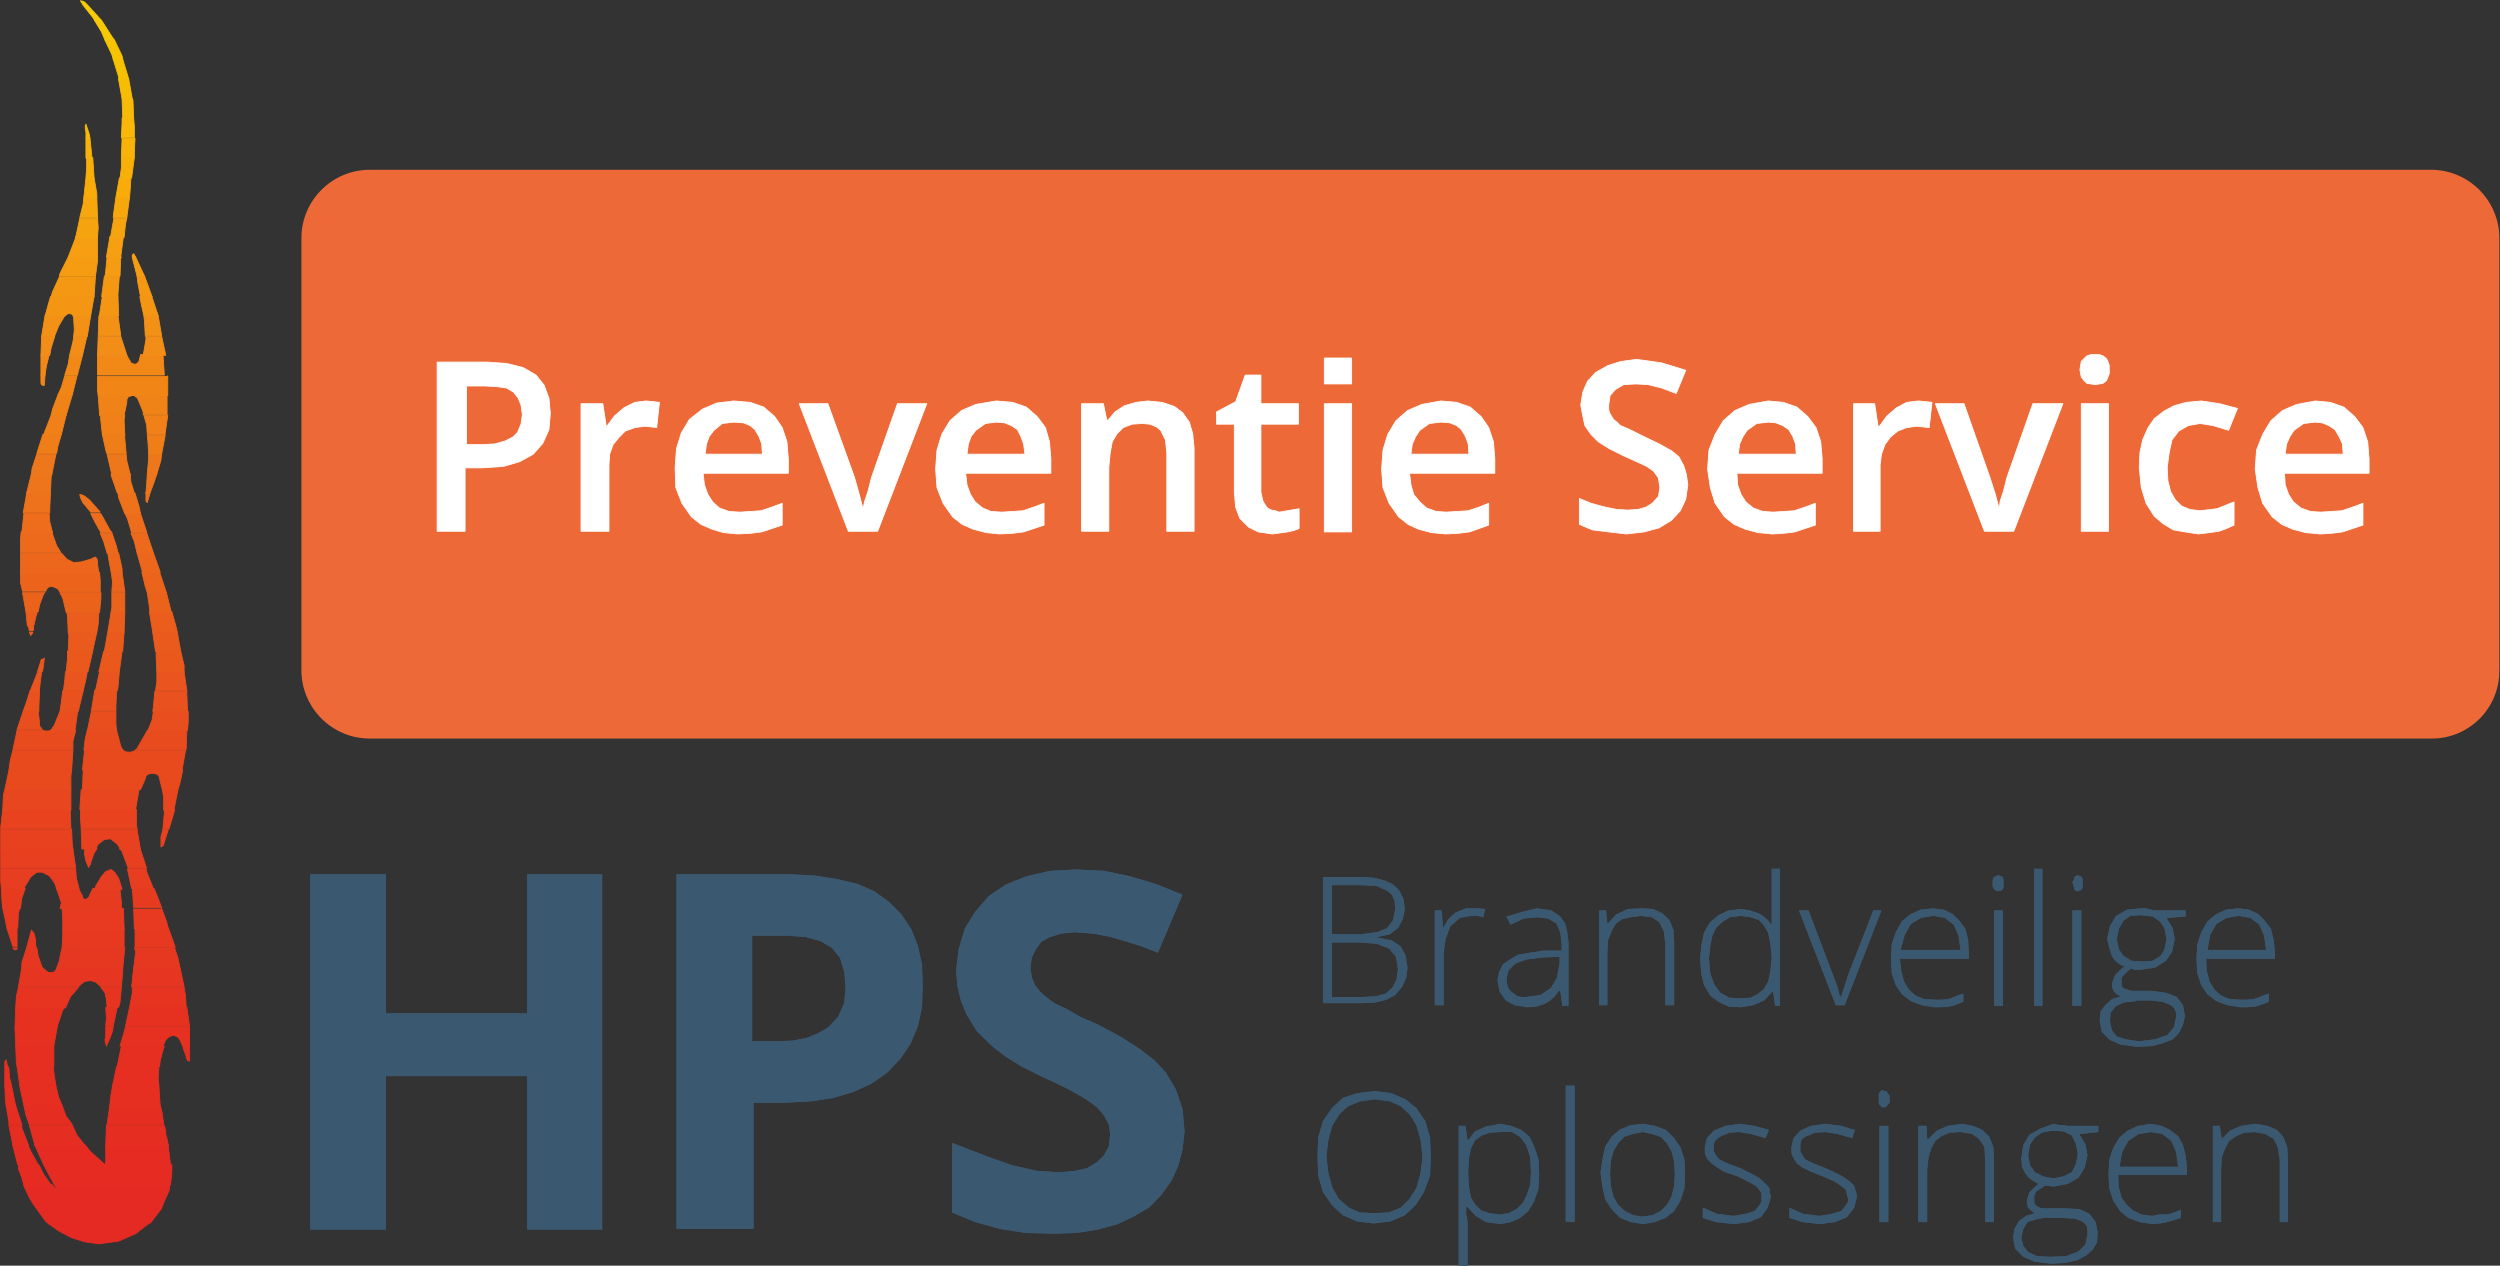 <?xml version="1.0" encoding="utf-8"?>
<!-- Generator: Adobe Illustrator 25.4.1, SVG Export Plug-In . SVG Version: 6.00 Build 0)  -->
<svg version="1.1" id="Laag_1" xmlns="http://www.w3.org/2000/svg" xmlns:xlink="http://www.w3.org/1999/xlink" x="0px" y="0px"
	 viewBox="0 0 366.6 185.6" style="enable-background:new 0 0 366.6 185.6;" xml:space="preserve">
<rect x="0" y="0" width="366.6" height="185.6" fill="#333333" stroke="none"/>
<style type="text/css">
	.st0{fill:#ED6A38;}
	.st1{fill-rule:evenodd;clip-rule:evenodd;fill:#3A5870;}
	.st2{fill:#3A5870;}
	.st3{fill-rule:evenodd;clip-rule:evenodd;fill:#E52923;}
	.st4{fill:none;stroke:#E52923;stroke-width:0.125;stroke-linejoin:round;stroke-miterlimit:10;}
	.st5{fill-rule:evenodd;clip-rule:evenodd;fill:#E52A23;}
	.st6{fill:none;stroke:#E52A23;stroke-width:0.125;stroke-linejoin:round;stroke-miterlimit:10;}
	.st7{fill-rule:evenodd;clip-rule:evenodd;fill:#E52B22;}
	.st8{fill:none;stroke:#E52B22;stroke-width:0.125;stroke-linejoin:round;stroke-miterlimit:10;}
	.st9{fill-rule:evenodd;clip-rule:evenodd;fill:#E62D22;}
	.st10{fill:none;stroke:#E62D22;stroke-width:0.125;stroke-linejoin:round;stroke-miterlimit:10;}
	.st11{fill-rule:evenodd;clip-rule:evenodd;fill:#E62E21;}
	.st12{fill:none;stroke:#E62E21;stroke-width:0.125;stroke-linejoin:round;stroke-miterlimit:10;}
	.st13{fill-rule:evenodd;clip-rule:evenodd;fill:#E62F20;}
	.st14{fill:none;stroke:#E62F20;stroke-width:0.125;stroke-linejoin:round;stroke-miterlimit:10;}
	.st15{fill-rule:evenodd;clip-rule:evenodd;fill:#E63020;}
	.st16{fill:none;stroke:#E63020;stroke-width:0.125;stroke-linejoin:round;stroke-miterlimit:10;}
	.st17{fill-rule:evenodd;clip-rule:evenodd;fill:#E63120;}
	.st18{fill:none;stroke:#E63120;stroke-width:0.125;stroke-linejoin:round;stroke-miterlimit:10;}
	.st19{fill-rule:evenodd;clip-rule:evenodd;fill:#E63420;}
	.st20{fill:none;stroke:#E63420;stroke-width:0.125;stroke-linejoin:round;stroke-miterlimit:10;}
	.st21{fill-rule:evenodd;clip-rule:evenodd;fill:#E63621;}
	.st22{fill:none;stroke:#E63621;stroke-width:0.125;stroke-linejoin:round;stroke-miterlimit:10;}
	.st23{fill-rule:evenodd;clip-rule:evenodd;fill:#E63820;}
	.st24{fill:none;stroke:#E63820;stroke-width:0.125;stroke-linejoin:round;stroke-miterlimit:10;}
	.st25{fill-rule:evenodd;clip-rule:evenodd;fill:#E73920;}
	.st26{fill:none;stroke:#E73920;stroke-width:0.125;stroke-linejoin:round;stroke-miterlimit:10;}
	.st27{fill-rule:evenodd;clip-rule:evenodd;fill:#E73A20;}
	.st28{fill:none;stroke:#E73A20;stroke-width:0.125;stroke-linejoin:round;stroke-miterlimit:10;}
	.st29{fill-rule:evenodd;clip-rule:evenodd;fill:#E73B20;}
	.st30{fill:none;stroke:#E73B20;stroke-width:0.125;stroke-linejoin:round;stroke-miterlimit:10;}
	.st31{fill-rule:evenodd;clip-rule:evenodd;fill:#E73D20;}
	.st32{fill:none;stroke:#E73D20;stroke-width:0.125;stroke-linejoin:round;stroke-miterlimit:10;}
	.st33{fill-rule:evenodd;clip-rule:evenodd;fill:#E73F20;}
	.st34{fill:none;stroke:#E73F20;stroke-width:0.125;stroke-linejoin:round;stroke-miterlimit:10;}
	.st35{fill-rule:evenodd;clip-rule:evenodd;fill:#E7411F;}
	.st36{fill:none;stroke:#E7411F;stroke-width:0.125;stroke-linejoin:round;stroke-miterlimit:10;}
	.st37{fill-rule:evenodd;clip-rule:evenodd;fill:#E8431E;}
	.st38{fill:none;stroke:#E8431E;stroke-width:0.125;stroke-linejoin:round;stroke-miterlimit:10;}
	.st39{fill-rule:evenodd;clip-rule:evenodd;fill:#E8461E;}
	.st40{fill:none;stroke:#E8461E;stroke-width:0.125;stroke-linejoin:round;stroke-miterlimit:10;}
	.st41{fill-rule:evenodd;clip-rule:evenodd;fill:#E8491D;}
	.st42{fill:none;stroke:#E8491D;stroke-width:0.125;stroke-linejoin:round;stroke-miterlimit:10;}
	.st43{fill-rule:evenodd;clip-rule:evenodd;fill:#E84A1E;}
	.st44{fill:none;stroke:#E84A1E;stroke-width:0.125;stroke-linejoin:round;stroke-miterlimit:10;}
	.st45{fill-rule:evenodd;clip-rule:evenodd;fill:#E84B1E;}
	.st46{fill:none;stroke:#E84B1E;stroke-width:0.125;stroke-linejoin:round;stroke-miterlimit:10;}
	.st47{fill-rule:evenodd;clip-rule:evenodd;fill:#E94E1E;}
	.st48{fill:none;stroke:#E94E1E;stroke-width:0.125;stroke-linejoin:round;stroke-miterlimit:10;}
	.st49{fill-rule:evenodd;clip-rule:evenodd;fill:#E9521E;}
	.st50{fill:none;stroke:#E9521E;stroke-width:0.125;stroke-linejoin:round;stroke-miterlimit:10;}
	.st51{fill-rule:evenodd;clip-rule:evenodd;fill:#EA541E;}
	.st52{fill:none;stroke:#EA541E;stroke-width:0.125;stroke-linejoin:round;stroke-miterlimit:10;}
	.st53{fill-rule:evenodd;clip-rule:evenodd;fill:#EA581C;}
	.st54{fill:none;stroke:#EA581C;stroke-width:0.125;stroke-linejoin:round;stroke-miterlimit:10;}
	.st55{fill-rule:evenodd;clip-rule:evenodd;fill:#EA5A1C;}
	.st56{fill:none;stroke:#EA5A1C;stroke-width:0.125;stroke-linejoin:round;stroke-miterlimit:10;}
	.st57{fill-rule:evenodd;clip-rule:evenodd;fill:#EB5D1C;}
	.st58{fill:none;stroke:#EB5D1C;stroke-width:0.125;stroke-linejoin:round;stroke-miterlimit:10;}
	.st59{fill-rule:evenodd;clip-rule:evenodd;fill:#EB621B;}
	.st60{fill:none;stroke:#EB621B;stroke-width:0.125;stroke-linejoin:round;stroke-miterlimit:10;}
	.st61{fill-rule:evenodd;clip-rule:evenodd;fill:#EC641B;}
	.st62{fill:none;stroke:#EC641B;stroke-width:0.125;stroke-linejoin:round;stroke-miterlimit:10;}
	.st63{fill-rule:evenodd;clip-rule:evenodd;fill:#EC671B;}
	.st64{fill:none;stroke:#EC671B;stroke-width:0.125;stroke-linejoin:round;stroke-miterlimit:10;}
	.st65{fill-rule:evenodd;clip-rule:evenodd;fill:#ED6A1C;}
	.st66{fill:none;stroke:#ED6A1C;stroke-width:0.125;stroke-linejoin:round;stroke-miterlimit:10;}
	.st67{fill-rule:evenodd;clip-rule:evenodd;fill:#ED6D1C;}
	.st68{fill:none;stroke:#ED6D1C;stroke-width:0.125;stroke-linejoin:round;stroke-miterlimit:10;}
	.st69{fill-rule:evenodd;clip-rule:evenodd;fill:#EE711B;}
	.st70{fill:none;stroke:#EE711B;stroke-width:0.125;stroke-linejoin:round;stroke-miterlimit:10;}
	.st71{fill-rule:evenodd;clip-rule:evenodd;fill:#EE751B;}
	.st72{fill:none;stroke:#EE751B;stroke-width:0.125;stroke-linejoin:round;stroke-miterlimit:10;}
	.st73{fill-rule:evenodd;clip-rule:evenodd;fill:#EF771B;}
	.st74{fill:none;stroke:#EF771B;stroke-width:0.125;stroke-linejoin:round;stroke-miterlimit:10;}
	.st75{fill-rule:evenodd;clip-rule:evenodd;fill:#EF7D18;}
	.st76{fill:none;stroke:#EF7D18;stroke-width:0.125;stroke-linejoin:round;stroke-miterlimit:10;}
	.st77{fill-rule:evenodd;clip-rule:evenodd;fill:#F08017;}
	.st78{fill:none;stroke:#F08017;stroke-width:0.125;stroke-linejoin:round;stroke-miterlimit:10;}
	.st79{fill-rule:evenodd;clip-rule:evenodd;fill:#F08317;}
	.st80{fill:none;stroke:#F08317;stroke-width:0.125;stroke-linejoin:round;stroke-miterlimit:10;}
	.st81{fill-rule:evenodd;clip-rule:evenodd;fill:#F18616;}
	.st82{fill:none;stroke:#F18616;stroke-width:0.125;stroke-linejoin:round;stroke-miterlimit:10;}
	.st83{fill-rule:evenodd;clip-rule:evenodd;fill:#F28917;}
	.st84{fill:none;stroke:#F28917;stroke-width:0.125;stroke-linejoin:round;stroke-miterlimit:10;}
	.st85{fill-rule:evenodd;clip-rule:evenodd;fill:#F28E18;}
	.st86{fill:none;stroke:#F28E18;stroke-width:0.125;stroke-linejoin:round;stroke-miterlimit:10;}
	.st87{fill-rule:evenodd;clip-rule:evenodd;fill:#F39117;}
	.st88{fill:none;stroke:#F39117;stroke-width:0.125;stroke-linejoin:round;stroke-miterlimit:10;}
	.st89{fill-rule:evenodd;clip-rule:evenodd;fill:#F49614;}
	.st90{fill:none;stroke:#F49614;stroke-width:0.125;stroke-linejoin:round;stroke-miterlimit:10;}
	.st91{fill-rule:evenodd;clip-rule:evenodd;fill:#F49813;}
	.st92{fill:none;stroke:#F49813;stroke-width:0.125;stroke-linejoin:round;stroke-miterlimit:10;}
	.st93{fill-rule:evenodd;clip-rule:evenodd;fill:#F59C12;}
	.st94{fill:none;stroke:#F59C12;stroke-width:0.125;stroke-linejoin:round;stroke-miterlimit:10;}
	.st95{fill-rule:evenodd;clip-rule:evenodd;fill:#F69F13;}
	.st96{fill:none;stroke:#F69F13;stroke-width:0.125;stroke-linejoin:round;stroke-miterlimit:10;}
	.st97{fill-rule:evenodd;clip-rule:evenodd;fill:#F6A310;}
	.st98{fill:none;stroke:#F6A310;stroke-width:0.125;stroke-linejoin:round;stroke-miterlimit:10;}
	.st99{fill-rule:evenodd;clip-rule:evenodd;fill:#F7A70E;}
	.st100{fill:none;stroke:#F7A70E;stroke-width:0.125;stroke-linejoin:round;stroke-miterlimit:10;}
	.st101{fill-rule:evenodd;clip-rule:evenodd;fill:#F8AB09;}
	.st102{fill:none;stroke:#F8AB09;stroke-width:0.125;stroke-linejoin:round;stroke-miterlimit:10;}
	.st103{fill-rule:evenodd;clip-rule:evenodd;fill:#F8AF07;}
	.st104{fill:none;stroke:#F8AF07;stroke-width:0.125;stroke-linejoin:round;stroke-miterlimit:10;}
	.st105{fill-rule:evenodd;clip-rule:evenodd;fill:#F8B209;}
	.st106{fill:none;stroke:#F8B209;stroke-width:0.125;stroke-linejoin:round;stroke-miterlimit:10;}
	.st107{fill-rule:evenodd;clip-rule:evenodd;fill:#F9B70A;}
	.st108{fill:none;stroke:#F9B70A;stroke-width:0.125;stroke-linejoin:round;stroke-miterlimit:10;}
	.st109{fill-rule:evenodd;clip-rule:evenodd;fill:#F7BA0A;}
	.st110{fill:none;stroke:#F7BA0A;stroke-width:0.125;stroke-linejoin:round;stroke-miterlimit:10;}
	.st111{fill-rule:evenodd;clip-rule:evenodd;fill:#F7BD04;}
	.st112{fill:none;stroke:#F7BD04;stroke-width:0.125;stroke-linejoin:round;stroke-miterlimit:10;}
	.st113{fill-rule:evenodd;clip-rule:evenodd;fill:#F7C102;}
	.st114{fill:none;stroke:#F7C102;stroke-width:0.125;stroke-linejoin:round;stroke-miterlimit:10;}
	.st115{fill-rule:evenodd;clip-rule:evenodd;fill:#F7C403;}
	.st116{fill:none;stroke:#F7C403;stroke-width:0.125;stroke-linejoin:round;stroke-miterlimit:10;}
	.st117{fill-rule:evenodd;clip-rule:evenodd;fill:#F7C806;}
	.st118{fill:none;stroke:#F7C806;stroke-width:0.125;stroke-linejoin:round;stroke-miterlimit:10;}
	.st119{fill-rule:evenodd;clip-rule:evenodd;fill:#F7CC07;}
	.st120{fill:none;stroke:#F7CC07;stroke-width:0.125;stroke-linejoin:round;stroke-miterlimit:10;}
	.st121{fill-rule:evenodd;clip-rule:evenodd;fill:#FFFFFF;}
	.st122{fill:none;stroke:#FFFFFF;stroke-width:0.125;stroke-linejoin:round;stroke-miterlimit:10;}
</style>
<g>
	<path class="st0" d="M356.6,108.3H54.2c-5.5,0-10-4.5-10-10V34.9c0-5.5,4.5-10,10-10h302.3c5.5,0,10,4.5,10,10v63.3
		C366.6,103.8,362.1,108.3,356.6,108.3z"/>
	<polygon class="st1" points="45.5,128.2 56.6,128.2 56.6,148.6 77.3,148.6 77.3,128.2 88.3,128.2 88.3,180.3 77.3,180.3 
		77.3,157.8 56.6,157.8 56.6,180.3 45.5,180.3 	"/>
	<polygon class="st2" points="45.5,128.2 56.6,128.2 56.6,148.6 77.3,148.6 77.3,128.2 88.3,128.2 88.3,180.3 77.3,180.3 
		77.3,157.8 56.6,157.8 56.6,180.3 45.5,180.3 	"/>
	<path class="st1" d="M99.2,128.2h16.7l3.6,0.2l3.2,0.5l3,0.7l2.5,1.1l2.1,1.5l1.9,1.9l1.4,2.1l1,2.5l0.6,2.7l0.1,3.1l-0.1,3.2
		l-0.6,2.8l-1.1,2.6l-1.5,2.2l-1.9,2l-2.3,1.6l-2.6,1.2l-3,0.9l-3.3,0.5l-3.7,0.2h-4.7v18.5H99.2V128.2z M110.3,137.2v15.5h3.6
		l2.3-0.1l2.1-0.4l1.7-0.7l1.5-0.9l1.4-1.5l0.9-2l0.2-2.3l-0.2-2.3l-0.6-2l-1.2-1.5l-1.7-1l-2.2-0.6l-2.7-0.2H110.3z"/>
	<path class="st2" d="M99.2,128.2h16.7l3.6,0.2l3.2,0.5l3,0.7l2.5,1.1l2.1,1.5l1.9,1.9l1.4,2.1l1,2.5l0.6,2.7l0.1,3.1l-0.1,3.2
		l-0.6,2.8l-1.1,2.6l-1.5,2.2l-1.9,2l-2.3,1.6l-2.6,1.2l-3,0.9l-3.3,0.5l-3.7,0.2h-4.7v18.5H99.2V128.2z M110.3,137.2v15.5h3.6
		l2.3-0.1l2.1-0.4l1.7-0.7l1.5-0.9l1.4-1.5l0.9-2l0.2-2.3l-0.2-2.3l-0.6-2l-1.2-1.5l-1.7-1l-2.2-0.6l-2.7-0.2H110.3z"/>
	<polygon class="st1" points="157.9,127.5 161.9,127.7 165.7,128.5 169.4,129.6 173.4,131.2 169.8,139.7 167.2,138.7 164.9,138 
		162.9,137.4 160.3,136.9 157.6,136.7 155.6,136.9 154,137.4 152.7,138.1 151.9,139.2 151.3,140.4 151.1,141.9 151.3,143.3 
		151.8,144.5 152.6,145.5 153.9,146.6 154.8,147.2 156.5,148 158.4,149.1 160.9,150.2 164.3,152 167.1,153.8 169.3,155.5 
		170.9,157.2 172.4,159.7 173.4,162.6 173.7,165.9 173.4,168.6 172.8,170.9 171.8,173.1 170.4,175.1 168.6,177 166.4,178.3 
		163.9,179.5 161,180.3 157.9,180.8 154.5,180.9 150.4,180.8 146.6,180.2 143,179.2 139.6,177.8 139.6,167.6 143,168.9 145.9,170 
		148.5,170.9 152.1,171.7 155.3,171.9 157.6,171.7 159.4,171.3 160.9,170.4 161.9,169.4 162.6,168.1 162.8,166.3 162.6,164.9 
		161.9,163.6 160.9,162.4 159.4,161.3 158.4,160.7 157,159.9 155,158.9 152.6,157.8 149.8,156.4 147.4,154.9 145.6,153.5 
		143.3,151.3 141.7,148.7 140.9,146.7 140.4,144.6 140.2,142.3 140.6,139.1 141.5,136.1 143,133.7 145,131.4 147.5,129.7 
		150.5,128.5 154,127.7 	"/>
	<polygon class="st2" points="157.9,127.5 161.9,127.7 165.7,128.5 169.4,129.6 173.4,131.2 169.8,139.7 167.2,138.7 164.9,138 
		162.9,137.4 160.3,136.9 157.6,136.7 155.6,136.9 154,137.4 152.7,138.1 151.9,139.2 151.3,140.4 151.1,141.9 151.3,143.3 
		151.8,144.5 152.6,145.5 153.9,146.6 154.8,147.2 156.5,148 158.4,149.1 160.9,150.2 164.3,152 167.1,153.8 169.3,155.5 
		170.9,157.2 172.4,159.7 173.4,162.6 173.7,165.9 173.4,168.6 172.8,170.9 171.8,173.1 170.4,175.1 168.6,177 166.4,178.3 
		163.9,179.5 161,180.3 157.9,180.8 154.5,180.9 150.4,180.8 146.6,180.2 143,179.2 139.6,177.8 139.6,167.6 143,168.9 145.9,170 
		148.5,170.9 152.1,171.7 155.3,171.9 157.6,171.7 159.4,171.3 160.9,170.4 161.9,169.4 162.6,168.1 162.8,166.3 162.6,164.9 
		161.9,163.6 160.9,162.4 159.4,161.3 158.4,160.7 157,159.9 155,158.9 152.6,157.8 149.8,156.4 147.4,154.9 145.6,153.5 
		143.3,151.3 141.7,148.7 140.9,146.7 140.4,144.6 140.2,142.3 140.6,139.1 141.5,136.1 143,133.7 145,131.4 147.5,129.7 
		150.5,128.5 154,127.7 	"/>
	<polygon class="st3" points="7.2,179.5 21.7,179.5 19.9,180.9 17.4,182 14.5,182.4 12.4,182.1 10.5,181.5 8.6,180.5 	"/>
	<polygon class="st4" points="7.2,179.5 21.7,179.5 19.9,180.9 17.4,182 14.5,182.4 12.4,182.1 10.5,181.5 8.6,180.5 	"/>
	<polygon class="st3" points="4.9,176.6 23.9,176.6 23.7,177.2 22.1,179.3 21.7,179.5 7.2,179.5 6.7,179.1 5.4,177.3 	"/>
	<polygon class="st4" points="4.9,176.6 23.9,176.6 23.7,177.2 22.1,179.3 21.7,179.5 7.2,179.5 6.7,179.1 5.4,177.3 	"/>
	<polygon class="st5" points="3.5,173.7 7.6,173.7 8.5,174.6 8,173.7 24.9,173.7 24.8,174.6 23.9,176.6 4.9,176.6 4.3,175.6 
		3.5,173.9 	"/>
	<polygon class="st6" points="3.5,173.7 7.6,173.7 8.5,174.6 8,173.7 24.9,173.7 24.8,174.6 23.9,176.6 4.9,176.6 4.3,175.6 
		3.5,173.9 	"/>
	<path class="st7" d="M2.7,170.8h3l0.7,1.4l1,1.4l0.2,0.2H3.5l-0.4-1.4l-0.4-1L2.7,170.8z M6.4,170.8h18.8v1l-0.2,2H8L6.5,171
		L6.4,170.8z"/>
	<path class="st8" d="M2.7,170.8h3l0.7,1.4l1,1.4l0.2,0.2H3.5l-0.4-1.4l-0.4-1L2.7,170.8z M6.4,170.8h18.8v1l-0.2,2H8L6.5,171
		L6.4,170.8z"/>
	<path class="st7" d="M1.9,167.9h2.2l0.4,0.9l1.1,2h-3l-0.7-2.7V167.9z M5.1,167.9h7.4l0.7,0.9l2.2,2l0.1-0.4V170v-0.2v-0.4v-1.5
		h9.2v0.4l0.2,1.6l0.1,0.9H6.4L5.1,167.9z"/>
	<path class="st8" d="M1.9,167.9h2.2l0.4,0.9l1.1,2h-3l-0.7-2.7V167.9z M5.1,167.9h7.4l0.7,0.9l2.2,2l0.1-0.4V170v-0.2v-0.4v-1.5
		h9.2v0.4l0.2,1.6l0.1,0.9H6.4L5.1,167.9z"/>
	<path class="st9" d="M1.3,165h1.9v0.4l1,2.6H1.9L1.3,165z M4.3,165h6.3l0.7,1.5l1.2,1.5H5.1L5,167.5L4.3,165z M15.8,165h8.3
		l0.2,0.9v0.4l0.2,0.7l0.2,1h-9.2l0.1-2.8V165z"/>
	<path class="st10" d="M1.3,165h1.9v0.4l1,2.6H1.9L1.3,165z M4.3,165h6.3l0.7,1.5l1.2,1.5H5.1L5,167.5L4.3,165z M15.8,165h8.3
		l0.2,0.9v0.4l0.2,0.7l0.2,1h-9.2l0.1-2.8V165z"/>
	<path class="st9" d="M0.9,162.1h1.4l0.9,2.8H1.3v-0.4L0.9,162.1z M3.5,162.1h5.6l0.6,1.6l0.9,1.2H4.3l-0.5-1.4L3.5,162.1z
		 M16.1,162.1h7.4l0.3,1.2l0.2,1.6h-8.3L16.1,162.1z"/>
	<path class="st10" d="M0.9,162.1h1.4l0.9,2.8H1.3v-0.4L0.9,162.1z M3.5,162.1h5.6l0.6,1.6l0.9,1.2H4.3l-0.5-1.4L3.5,162.1z
		 M16.1,162.1h7.4l0.3,1.2l0.2,1.6h-8.3L16.1,162.1z"/>
	<path class="st11" d="M0.7,159.2h1l0.5,2.5l0.1,0.5H0.9l-0.1-0.9L0.7,159.2z M2.9,159.2h5.3l0.4,1.7l0.5,1.2H3.5L3,159.8L2.9,159.2
		z M16.5,159.2h6.8l0.1,1.6l0.1,1.4h-7.4l0.1-1.2L16.5,159.2z"/>
	<path class="st12" d="M0.7,159.2h1l0.5,2.5l0.1,0.5H0.9l-0.1-0.9L0.7,159.2z M2.9,159.2h5.3l0.4,1.7l0.5,1.2H3.5L3,159.8L2.9,159.2
		z M16.5,159.2h6.8l0.1,1.6l0.1,1.4h-7.4l0.1-1.2L16.5,159.2z"/>
	<path class="st11" d="M0.7,156.4h0.5l0.1,0.2l0.1,1.4l0.3,1.2h-1v-0.6V156.4z M2.5,156.4h5.3L8,158l0.2,1.2H2.9L2.5,156.4z
		 M17.1,156.4h6.2l-0.1,1.7l0.1,1.1h-6.8L17.1,156.4z"/>
	<path class="st12" d="M0.7,156.4h0.5l0.1,0.2l0.1,1.4l0.3,1.2h-1v-0.6V156.4z M2.5,156.4h5.3L8,158l0.2,1.2H2.9L2.5,156.4z
		 M17.1,156.4h6.2l-0.1,1.7l0.1,1.1h-6.8L17.1,156.4z"/>
	<path class="st13" d="M2.3,153.4h5.6v2v1H2.5l-0.1-0.5L2.3,153.4z M17.8,153.4h6.3l-0.2,0.6l-0.4,1.5l-0.1,0.9h-6.2v-0.1
		L17.8,153.4z M26.8,153.4h1v2.2l-0.3-0.1l-0.1-0.2l-0.1-0.2v-0.2l-0.4-1.1L26.8,153.4z M0.9,155.4l0.2,1H0.7V156v-0.2v-0.1
		L0.9,155.4z"/>
	<path class="st14" d="M2.3,153.4h5.6v2v1H2.5l-0.1-0.5L2.3,153.4z M17.8,153.4h6.3l-0.2,0.6l-0.4,1.5l-0.1,0.9h-6.2v-0.1
		L17.8,153.4z M26.8,153.4h1v2.2l-0.3-0.1l-0.1-0.2l-0.1-0.2v-0.2l-0.4-1.1L26.8,153.4z M0.9,155.4l0.2,1H0.7V156v-0.2v-0.1
		L0.9,155.4z"/>
	<path class="st15" d="M2.2,150.6h6.2L8,152.8l-0.1,0.6H2.3l-0.1-2.5V150.6z M15.5,150.6h1.1l-0.1,0.6l-0.4,1.1l-0.5,1.1l-0.1-0.4
		l-0.1-0.4v-0.2l0.1-0.4V150.6z M18.4,150.6h9.4v0.2v2.6h-1l-0.4-0.9l-0.3-0.4l-0.4-0.2l-0.2-0.1l-0.4,0.1l-0.4,0.2l-0.4,0.4
		l-0.4,0.9h-6.3l0.5-1.7L18.4,150.6z"/>
	<path class="st16" d="M2.2,150.6h6.2L8,152.8l-0.1,0.6H2.3l-0.1-2.5V150.6z M15.5,150.6h1.1l-0.1,0.6l-0.4,1.1l-0.5,1.1l-0.1-0.4
		l-0.1-0.4v-0.2l0.1-0.4V150.6z M18.4,150.6h9.4v0.2v2.6h-1l-0.4-0.9l-0.3-0.4l-0.4-0.2l-0.2-0.1l-0.4,0.1l-0.4,0.2l-0.4,0.4
		l-0.4,0.9h-6.3l0.5-1.7L18.4,150.6z"/>
	<path class="st17" d="M2.3,147.7h7.2l-0.3,0.4l-0.7,2.1l-0.1,0.4H2.2L2.3,147.7z M15.5,147.7h1.7l-0.6,2.8h-1.1l0.1-1.2L15.5,147.7
		z M19,147.7h8.4l0.4,2.8h-9.4L19,147.7z"/>
	<path class="st18" d="M2.3,147.7h7.2l-0.3,0.4l-0.7,2.1l-0.1,0.4H2.2L2.3,147.7z M15.5,147.7h1.7l-0.6,2.8h-1.1l0.1-1.2L15.5,147.7
		z M19,147.7h8.4l0.4,2.8h-9.4L19,147.7z"/>
	<path class="st19" d="M2.7,144.8h8.8l-1.2,1.4l-0.7,1.6H2.3l0.1-1.7L2.7,144.8z M14.8,144.8h3l-0.2,2.2l-0.2,0.7h-1.7l-0.1-1.1
		l-0.2-1L14.8,144.8z M19.4,144.8H27l0.2,1.2l0.1,1.7H19l0.4-2.1V144.8z"/>
	<path class="st20" d="M2.7,144.8h8.8l-1.2,1.4l-0.7,1.6H2.3l0.1-1.7L2.7,144.8z M14.8,144.8h3l-0.2,2.2l-0.2,0.7h-1.7l-0.1-1.1
		l-0.2-1L14.8,144.8z M19.4,144.8H27l0.2,1.2l0.1,1.7H19l0.4-2.1V144.8z"/>
	<path class="st21" d="M3.2,141.9h3.1v0.1l0.3,0.2l0.2,0.2l0.3,0.2h0.4h0.2l0.3-0.1l0.1-0.1l0.1-0.2l0.1-0.2l0.1-0.1H18v0.6
		l-0.2,2.2h-3l-0.1-0.1L14,144l-0.7-0.2l-0.9,0.1l-0.7,0.6l-0.2,0.2H2.7L3.2,141.9z M19.6,141.9h6.8l0.6,2.8h-7.7L19.6,141.9z"/>
	<path class="st22" d="M3.2,141.9h3.1v0.1l0.3,0.2l0.2,0.2l0.3,0.2h0.4h0.2l0.3-0.1l0.1-0.1l0.1-0.2l0.1-0.2l0.1-0.1H18v0.6
		l-0.2,2.2h-3l-0.1-0.1L14,144l-0.7-0.2l-0.9,0.1l-0.7,0.6l-0.2,0.2H2.7L3.2,141.9z M19.6,141.9h6.8l0.6,2.8h-7.7L19.6,141.9z"/>
	<path class="st23" d="M1.9,139h0.6v0.1v0.1l-0.3,0.1l-0.1-0.1l-0.2-0.1V139z M3.9,139h1.5l0.2,1.2l0.6,1.7H3.2v-0.7L3.9,139z
		 M9.1,139h9.2l-0.3,3H8.3l0.4-1.1l0.2-1.1L9.1,139z M19.7,139h5.9l0.5,1.5l0.3,1.5h-6.8l0.3-2.5L19.7,139z"/>
	<path class="st24" d="M1.9,139h0.6v0.1v0.1l-0.3,0.1l-0.1-0.1l-0.2-0.1V139z M3.9,139h1.5l0.2,1.2l0.6,1.7H3.2v-0.7L3.9,139z
		 M9.1,139h9.2l-0.3,3H8.3l0.4-1.1l0.2-1.1L9.1,139z M19.7,139h5.9l0.5,1.5l0.3,1.5h-6.8l0.3-2.5L19.7,139z"/>
	<path class="st25" d="M1,136.1h1.5v0.1v2.2v0.1v0.2v0.1H1.9l-0.1-0.2v-0.1L1,136.1z M9.2,136.1h9v1.4v1.5H9.1l0.1-1.7V136.1z
		 M19.7,136.1h5l1,2.8h-5.9V136.1z M4.6,136.4l0.4,0.5l0.1,0.4l0.1,0.5v0.5l0.1,0.7H3.9L4.6,136.4z"/>
	<path class="st26" d="M1,136.1h1.5v0.1v2.2v0.1v0.2v0.1H1.9l-0.1-0.2v-0.1L1,136.1z M9.2,136.1h9v1.4v1.5H9.1l0.1-1.7V136.1z
		 M19.7,136.1h5l1,2.8h-5.9V136.1z M4.6,136.4l0.4,0.5l0.1,0.4l0.1,0.5v0.5l0.1,0.7H3.9L4.6,136.4z"/>
	<path class="st27" d="M23.7,133.2l0.7,1.9l0.3,1.1h-5l-0.1-2.8v-0.1H23.7z M18.1,133.2l0.1,3h-9v-1.4l-0.1-1.6H18.1z M2.9,133.2
		l-0.2,0.7l-0.1,2.2H1l-0.1-0.6l-0.5-2.3H2.9z"/>
	<path class="st28" d="M23.7,133.2l0.7,1.9l0.3,1.1h-5l-0.1-2.8v-0.1H23.7z M18.1,133.2l0.1,3h-9v-1.4l-0.1-1.6H18.1z M2.9,133.2
		l-0.2,0.7l-0.1,2.2H1l-0.1-0.6l-0.5-2.3H2.9z"/>
	<path class="st29" d="M0.2,130.3h3.5l-0.5,1.4l-0.2,1.5H0.4l-0.1-0.9L0.2,130.3z M8.3,130.3h3.2l0.6,1.1v0.2l0.1,0.1l0.2,0.2h0.2
		l0.1-0.1l0.2-0.1l0.1-0.1l0.1-0.2l0.5-1.1h4v0.1l0.2,1.9v0.9h-9L9,132.4L8.3,130.3z M19.4,130.3h3.2l0.5,1.2l0.6,1.6h-4.1
		L19.4,130.3z"/>
	<path class="st30" d="M0.2,130.3h3.5l-0.5,1.4l-0.2,1.5H0.4l-0.1-0.9L0.2,130.3z M8.3,130.3h3.2l0.6,1.1v0.2l0.1,0.1l0.2,0.2h0.2
		l0.1-0.1l0.2-0.1l0.1-0.1l0.1-0.2l0.5-1.1h4v0.1l0.2,1.9v0.9h-9L9,132.4L8.3,130.3z M19.4,130.3h3.2l0.5,1.2l0.6,1.6h-4.1
		L19.4,130.3z"/>
	<path class="st31" d="M0.1,127.4h11l0.1,1.4l0.4,1.5v0.1H8.3L8.2,130L8,129.5l-0.4-0.6l-0.4-0.5l-1-0.5H5.4l-0.9,0.7l-0.9,1.5v0.2
		H0.2l-0.1-1.2V127.4z M18.7,127.4h2.7l0.2,0.7l0.9,2.2h-3.2l-0.6-2.8V127.4z M16.3,127.5l0.5,0.4l0.6,0.9l0.5,1.6h-4L14,130
		l0.9-1.5l0.6-0.7L16.3,127.5z"/>
	<path class="st32" d="M0.1,127.4h11l0.1,1.4l0.4,1.5v0.1H8.3L8.2,130L8,129.5l-0.4-0.6l-0.4-0.5l-1-0.5H5.4l-0.9,0.7l-0.9,1.5v0.2
		H0.2l-0.1-1.2V127.4z M18.7,127.4h2.7l0.2,0.7l0.9,2.2h-3.2l-0.6-2.8V127.4z M16.3,127.5l0.5,0.4l0.6,0.9l0.5,1.6h-4L14,130
		l0.9-1.5l0.6-0.7L16.3,127.5z"/>
	<path class="st33" d="M20.6,124.5v0.1l0.9,2.7h-2.7l-1-2.7l-0.1-0.1H20.6z M14.2,124.5l-0.4,0.6l-0.5,1.4v0.2l-0.1,0.1l-0.1,0.2
		l-0.1,0.2l-0.4-0.9l-0.2-1v-0.9l-0.1-0.1H14.2z M10.7,124.5l0.4,2.8h-11v-2.1v-0.7H10.7z"/>
	<path class="st34" d="M20.6,124.5v0.1l0.9,2.7h-2.7l-1-2.7l-0.1-0.1H20.6z M14.2,124.5l-0.4,0.6l-0.5,1.4v0.2l-0.1,0.1l-0.1,0.2
		l-0.1,0.2l-0.4-0.9l-0.2-1v-0.9l-0.1-0.1H14.2z M10.7,124.5l0.4,2.8h-11v-2.1v-0.7H10.7z"/>
	<path class="st35" d="M0.1,121.6h10.4l0.1,2.2l0.1,0.7H0.1V121.6z M11.9,121.6h8.2l0.5,3h-3l-0.1-0.4l-0.4-0.5l-0.9-0.7l-0.9,0.1
		l-0.9,0.7l-0.4,0.7h-2L11.9,121.6z M23.8,121.6h0.9l-0.7,2.2v0.1l-0.1,0.1l-0.3,0.2v-1.5l0.3-1.1V121.6z"/>
	<path class="st36" d="M0.1,121.6h10.4l0.1,2.2l0.1,0.7H0.1V121.6z M11.9,121.6h8.2l0.5,3h-3l-0.1-0.4l-0.4-0.5l-0.9-0.7l-0.9,0.1
		l-0.9,0.7l-0.4,0.7h-2L11.9,121.6z M23.8,121.6h0.9l-0.7,2.2v0.1l-0.1,0.1l-0.3,0.2v-1.5l0.3-1.1V121.6z"/>
	<path class="st37" d="M0.4,118.7h9.9v0.1l0.1,2.7H0.1v-0.1L0.4,118.7z M11.8,118.7H20v2.2l0.1,0.6h-8.2l-0.1-1.6V118.7z
		 M24.1,118.7h1.5l-0.1,0.5l-0.7,2.3h-0.9l0.2-2.3V118.7z"/>
	<path class="st38" d="M0.4,118.7h9.9v0.1l0.1,2.7H0.1v-0.1L0.4,118.7z M11.8,118.7H20v2.2l0.1,0.6h-8.2l-0.1-1.6V118.7z
		 M24.1,118.7h1.5l-0.1,0.5l-0.7,2.3h-0.9l0.2-2.3V118.7z"/>
	<path class="st39" d="M0.7,115.8h9.7v3H0.4l0.1-2.2L0.7,115.8z M11.9,115.8h8.5l-0.1,0.5l-0.4,2.3v0.1h-8.2L11.9,115.8z
		 M23.8,115.8h2.3l-0.6,3h-1.5v-1.9L23.8,115.8z"/>
	<path class="st40" d="M0.7,115.8h9.7v3H0.4l0.1-2.2L0.7,115.8z M11.9,115.8h8.5l-0.1,0.5l-0.4,2.3v0.1h-8.2L11.9,115.8z
		 M23.8,115.8h2.3l-0.6,3h-1.5v-1.9L23.8,115.8z"/>
	<path class="st41" d="M26.8,112.9l-0.4,1.9l-0.3,1h-2.3l-0.3-1.2l-0.1-0.4l-0.1-0.4l-0.2-0.2l-0.2-0.1l-0.4-0.1h-0.3l-0.4,0.1
		l-0.2,0.1l-0.2,0.2l-0.1,0.4l-0.7,1.6h-8.5v-0.4l0.1-2.5H26.8z M10.5,112.9l-0.1,0.9v2H0.7l0.6-2.8H10.5z"/>
	<path class="st42" d="M26.8,112.9l-0.4,1.9l-0.3,1h-2.3l-0.3-1.2l-0.1-0.4l-0.1-0.4l-0.2-0.2l-0.2-0.1l-0.4-0.1h-0.3l-0.4,0.1
		l-0.2,0.1l-0.2,0.2l-0.1,0.4l-0.7,1.6h-8.5v-0.4l0.1-2.5H26.8z M10.5,112.9l-0.1,0.9v2H0.7l0.6-2.8H10.5z"/>
	<path class="st43" d="M1.9,110h8.8l-0.2,3H1.3l0.2-1.5L1.9,110z M12.4,110h5.7l0.2,0.2l0.4,0.1h0.5l0.2-0.1l0.4-0.1V110h7.4v0.1
		l-0.5,2.8H12.1l0.1-1.1L12.4,110z"/>
	<path class="st44" d="M1.9,110h8.8l-0.2,3H1.3l0.2-1.5L1.9,110z M12.4,110h5.7l0.2,0.2l0.4,0.1h0.5l0.2-0.1l0.4-0.1V110h7.4v0.1
		l-0.5,2.8H12.1l0.1-1.1L12.4,110z"/>
	<path class="st45" d="M2.5,107.1h3.8l0.4,0.1h0.4l0.3-0.1h3.7l-0.4,1.6v1.2H1.9L2.5,107.1z M12.8,107.1h4.3l0.5,1.9l0.1,0.4
		l0.1,0.2l0.2,0.4h-5.7l0.2-1.7L12.8,107.1z M21.6,107.1h5.8l-0.1,2.8h-7.4l0.2-0.1l0.2-0.4l1.1-1.9L21.6,107.1z"/>
	<path class="st46" d="M2.5,107.1h3.8l0.4,0.1h0.4l0.3-0.1h3.7l-0.4,1.6v1.2H1.9L2.5,107.1z M12.8,107.1h4.3l0.5,1.9l0.1,0.4
		l0.1,0.2l0.2,0.4h-5.7l0.2-1.7L12.8,107.1z M21.6,107.1h5.8l-0.1,2.8h-7.4l0.2-0.1l0.2-0.4l1.1-1.9L21.6,107.1z"/>
	<path class="st47" d="M3.4,104.3h2.2l0.2,1.7v0.4l0.1,0.2l0.2,0.2l0.1,0.2H2.5L3.4,104.3z M8.8,104.3h2.6l-0.4,2.8H7.4l0.2-0.2
		l0.1-0.2l0.2-0.2l0.7-1.7L8.8,104.3z M13.4,104.3H17v2l0.1,0.9h-4.3L13.4,104.3z M22.5,104.3h5.1v1.6l-0.1,1.2h-5.8l0.6-1.5
		L22.5,104.3z"/>
	<path class="st48" d="M3.4,104.3h2.2l0.2,1.7v0.4l0.1,0.2l0.2,0.2l0.1,0.2H2.5L3.4,104.3z M8.8,104.3h2.6l-0.4,2.8H7.4l0.2-0.2
		l0.1-0.2l0.2-0.2l0.7-1.7L8.8,104.3z M13.4,104.3H17v2l0.1,0.9h-4.3L13.4,104.3z M22.5,104.3h5.1v1.6l-0.1,1.2h-5.8l0.6-1.5
		L22.5,104.3z"/>
	<path class="st49" d="M27.4,101.3v0.5l0.1,2.5h-5.1l0.1-0.7l0.2-2.2H27.4z M17.1,101.3l-0.1,2.2v0.7h-3.6l0.5-3H17.1z M12.2,101.3
		l-0.6,2.5l-0.1,0.5H8.8l0.2-1.4l0.2-1.6H12.2z M5.8,101.3l-0.1,2.5v0.5H3.4l0.5-1.4l0.5-1.6H5.8z"/>
	<path class="st50" d="M27.4,101.3v0.5l0.1,2.5h-5.1l0.1-0.7l0.2-2.2H27.4z M17.1,101.3l-0.1,2.2v0.7h-3.6l0.5-3H17.1z M12.2,101.3
		l-0.6,2.5l-0.1,0.5H8.8l0.2-1.4l0.2-1.6H12.2z M5.8,101.3l-0.1,2.5v0.5H3.4l0.5-1.4l0.5-1.6H5.8z"/>
	<path class="st51" d="M27,98.5l0.4,2.8h-4.6L23,100v-1.5H27z M17.5,98.5l-0.2,2.3l-0.1,0.5h-3.2l0.6-2.8H17.5z M12.8,98.5l-0.2,1.1
		l-0.4,1.7H9.3l0.2-1.6l0.1-1.2H12.8z M6.1,98.5L5.8,101v0.4H4.4l1.1-2.8H6.1z"/>
	<path class="st52" d="M27,98.5l0.4,2.8h-4.6L23,100v-1.5H27z M17.5,98.5l-0.2,2.3l-0.1,0.5h-3.2l0.6-2.8H17.5z M12.8,98.5l-0.2,1.1
		l-0.4,1.7H9.3l0.2-1.6l0.1-1.2H12.8z M6.1,98.5L5.8,101v0.4H4.4l1.1-2.8H6.1z"/>
	<path class="st53" d="M10,95.5h3.6l-0.7,3H9.7l0.2-2V95.5z M15.2,95.5h2.7l-0.4,3h-3L15.2,95.5z M22.8,95.5h3.7l0.5,2.1v0.9H23
		l-0.1-2.1V95.5z M6.5,96.5l-0.1,0.9l-0.1,0.7l-0.1,0.4H5.5L6,96.9v-0.1l0.1-0.1h0.1L6.5,96.5z"/>
	<path class="st54" d="M10,95.5h3.6l-0.7,3H9.7l0.2-2V95.5z M15.2,95.5h2.7l-0.4,3h-3L15.2,95.5z M22.8,95.5h3.7l0.5,2.1v0.9H23
		l-0.1-2.1V95.5z M6.5,96.5l-0.1,0.9l-0.1,0.7l-0.1,0.4H5.5L6,96.9v-0.1l0.1-0.1h0.1L6.5,96.5z"/>
	<path class="st55" d="M4.3,92.7h0.5v0.1l-0.3,0.4L4.3,92.7z M10,92.7h4.2l-0.6,2.7v0.1H10l0.1-2.3L10,92.7z M15.8,92.7h2.4
		l-0.2,2.7v0.1h-2.7L15.8,92.7z M22.5,92.7H26l0.5,2.8h-3.7l-0.4-2.7V92.7z"/>
	<path class="st56" d="M4.3,92.7h0.5v0.1l-0.3,0.4L4.3,92.7z M10,92.7h4.2l-0.6,2.7v0.1H10l0.1-2.3L10,92.7z M15.8,92.7h2.4
		l-0.2,2.7v0.1h-2.7L15.8,92.7z M22.5,92.7H26l0.5,2.8h-3.7l-0.4-2.7V92.7z"/>
	<path class="st57" d="M25.2,89.7l0.7,2.5l0.1,0.5h-3.6l-0.5-3H25.2z M18.3,89.7V90l-0.1,2.7h-2.4l0.5-3H18.3z M14.5,89.7l-0.1,1.9
		l-0.2,1.1H10l-0.1-2.3l-0.1-0.6H14.5z M5.5,89.7l-0.2,0.6l-0.4,1.7v0.2v0.2l-0.1,0.1H4.3l-0.1-0.5L4,91.7l-0.2-2H5.5z"/>
	<path class="st58" d="M25.2,89.7l0.7,2.5l0.1,0.5h-3.6l-0.5-3H25.2z M18.3,89.7V90l-0.1,2.7h-2.4l0.5-3H18.3z M14.5,89.7l-0.1,1.9
		l-0.2,1.1H10l-0.1-2.3l-0.1-0.6H14.5z M5.5,89.7l-0.2,0.6l-0.4,1.7v0.2v0.2l-0.1,0.1H4.3l-0.1-0.5L4,91.7l-0.2-2H5.5z"/>
	<path class="st59" d="M24.4,86.9L24.4,86.9l0.7,2.8H22l-0.4-2.8H24.4z M18.3,86.9v2.8h-2l0.1-0.7v-2.1H18.3z M14.8,86.9v0.9l-0.2,2
		H9.7l-0.5-2.1l-0.1-0.2L9,87.3L8.8,87v-0.1H14.8z M6.6,86.9L6.6,86.9l-0.2,0.2l-0.6,1.6l-0.2,1H3.8l-0.5-2.8H6.6z"/>
	<path class="st60" d="M24.4,86.9L24.4,86.9l0.7,2.8H22l-0.4-2.8H24.4z M18.3,86.9v2.8h-2l0.1-0.7v-2.1H18.3z M14.8,86.9v0.9l-0.2,2
		H9.7l-0.5-2.1l-0.1-0.2L9,87.3L8.8,87v-0.1H14.8z M6.6,86.9L6.6,86.9l-0.2,0.2l-0.6,1.6l-0.2,1H3.8l-0.5-2.8H6.6z"/>
	<path class="st61" d="M3,83.9h11.6l0.1,1.2v1.7H8.8l-0.1-0.1l-0.1-0.2l-0.2-0.2l-0.2-0.1L7.7,86H7.4l-0.3,0.1l-0.2,0.2l-0.1,0.2
		l-0.1,0.2H3.3L3,85.4V83.9z M16.3,83.9h1.6l0.4,2.8v0.1h-1.9l0.1-1.5L16.3,83.9z M20.8,83.9h2.6l1,3h-2.8L21.3,86L20.8,83.9z"/>
	<path class="st62" d="M3,83.9h11.6l0.1,1.2v1.7H8.8l-0.1-0.1l-0.1-0.2l-0.2-0.2l-0.2-0.1L7.7,86H7.4l-0.3,0.1l-0.2,0.2l-0.1,0.2
		l-0.1,0.2H3.3L3,85.4V83.9z M16.3,83.9h1.6l0.4,2.8v0.1h-1.9l0.1-1.5L16.3,83.9z M20.8,83.9h2.6l1,3h-2.8L21.3,86L20.8,83.9z"/>
	<path class="st63" d="M3,81.1H9l0.1,0.1L9.8,82l1,0.5l1.1-0.1l1.4-0.4l0.4-0.2l0.2-0.1H14l0.1,0.1l0.1,0.1l0.1,0.4v0.4l0.2,1.4H3
		V81.1z M15.8,81.1h1.6l0.5,2.3v0.5h-1.6L16,82.3L15.8,81.1z M20.1,81.1h2.4l1,2.8h-2.6L20.1,81.1z"/>
	<path class="st64" d="M3,81.1H9l0.1,0.1L9.8,82l1,0.5l1.1-0.1l1.4-0.4l0.4-0.2l0.2-0.1H14l0.1,0.1l0.1,0.1l0.1,0.4v0.4l0.2,1.4H3
		V81.1z M15.8,81.1h1.6l0.5,2.3v0.5h-1.6L16,82.3L15.8,81.1z M20.1,81.1h2.4l1,2.8h-2.6L20.1,81.1z"/>
	<path class="st65" d="M21.5,78.1l1,3h-2.4l-0.4-1.7l-0.5-1.2H21.5z M16.4,78.1l0.7,2.1l0.2,0.9h-1.6l-0.5-1.7l-0.5-1.2H16.4z
		 M7.7,78.1v0.2l0.6,1.7l0.6,1H3v-1.9l0.1-1.1H7.7z"/>
	<path class="st66" d="M21.5,78.1l1,3h-2.4l-0.4-1.7l-0.5-1.2H21.5z M16.4,78.1l0.7,2.1l0.2,0.9h-1.6l-0.5-1.7l-0.5-1.2H16.4z
		 M7.7,78.1v0.2l0.6,1.7l0.6,1H3v-1.9l0.1-1.1H7.7z"/>
	<path class="st67" d="M20.6,75.3l0.9,2.7v0.1h-2.2l-0.6-2l-0.4-0.9H20.6z M14.7,75.3l0.2,0.2l1.2,2.2l0.3,0.4h-1.6L14,76.7
		l-0.7-1.4H14.7z M7.2,75.3l0.1,1.2l0.4,1.6H3.2l0.3-2.8H7.2z"/>
	<path class="st68" d="M20.6,75.3l0.9,2.7v0.1h-2.2l-0.6-2l-0.4-0.9H20.6z M14.7,75.3l0.2,0.2l1.2,2.2l0.3,0.4h-1.6L14,76.7
		l-0.7-1.4H14.7z M7.2,75.3l0.1,1.2l0.4,1.6H3.2l0.3-2.8H7.2z"/>
	<path class="st69" d="M3.9,72.3h3.5l-0.1,2.3v0.6H3.4L3.8,73L3.9,72.3z M17.3,72.3h2.5l0.6,2l0.2,1h-2.3L17.4,73L17.3,72.3z
		 M21.3,72.3H22l-0.4,1.4l-0.2-0.2v-0.2V73v-0.2V72.3z M11.7,72.5l0.4,0.1l0.4,0.2l0.2,0.2l0.3,0.2l0.2,0.2l1.5,1.7h-1.4L12.4,74
		l-0.2-0.2l-0.2-0.4L11.8,73L11.7,72.5z"/>
	<path class="st70" d="M3.9,72.3h3.5l-0.1,2.3v0.6H3.4L3.8,73L3.9,72.3z M17.3,72.3h2.5l0.6,2l0.2,1h-2.3L17.4,73L17.3,72.3z
		 M21.3,72.3H22l-0.4,1.4l-0.2-0.2v-0.2V73v-0.2V72.3z M11.7,72.5l0.4,0.1l0.4,0.2l0.2,0.2l0.3,0.2l0.2,0.2l1.5,1.7h-1.4L12.4,74
		l-0.2-0.2l-0.2-0.4L11.8,73L11.7,72.5z"/>
	<path class="st71" d="M4.6,69.5h3L7.5,70l-0.1,2.3H3.9L4.6,69.5z M16.4,69.5h2.7l0.1,1.2l0.5,1.6h-2.5l-0.9-2.6V69.5z M21.6,69.5
		H23l-0.4,1.2L22,72.3h-0.6l0.1-1.2L21.6,69.5z"/>
	<path class="st72" d="M4.6,69.5h3L7.5,70l-0.1,2.3H3.9L4.6,69.5z M16.4,69.5h2.7l0.1,1.2l0.5,1.6h-2.5l-0.9-2.6V69.5z M21.6,69.5
		H23l-0.4,1.2L22,72.3h-0.6l0.1-1.2L21.6,69.5z"/>
	<path class="st73" d="M5.4,66.6h2.8l-0.6,3h-3l0.1-0.9L5.4,66.6z M15.7,66.6h2.8l0.1,1l0.5,2h-2.7L15.7,66.6z M21.8,66.6h1.9
		l-0.1,0.9L23,69.5h-1.4l0.2-2.3V66.6z"/>
	<path class="st74" d="M5.4,66.6h2.8l-0.6,3h-3l0.1-0.9L5.4,66.6z M15.7,66.6h2.8l0.1,1l0.5,2h-2.7L15.7,66.6z M21.8,66.6h1.9
		l-0.1,0.9L23,69.5h-1.4l0.2-2.3V66.6z"/>
	<path class="st75" d="M24.2,63.7V64l-0.5,2.6h-1.9l-0.1-1.7l-0.1-1.1H24.2z M18.3,63.7v0.6l0.2,2.2h-2.8l-0.1-0.1L15,63.7H18.3z
		 M9,63.7l-0.5,1.7l-0.2,1.1H5.4l0.7-2.2l0.2-0.6H9z"/>
	<path class="st76" d="M24.2,63.7V64l-0.5,2.6h-1.9l-0.1-1.7l-0.1-1.1H24.2z M18.3,63.7v0.6l0.2,2.2h-2.8l-0.1-0.1L15,63.7H18.3z
		 M9,63.7l-0.5,1.7l-0.2,1.1H5.4l0.7-2.2l0.2-0.6H9z"/>
	<path class="st77" d="M7.5,60.9h2.2L9,63.7H6.4L7.5,60.9z M14.7,60.9h3.6l-0.1,0.7l0.1,2.1H15l-0.2-1.9L14.7,60.9z M21.1,60.9h3.5
		l-0.4,2.8h-2.6l-0.1-1.4L21.1,60.9z"/>
	<path class="st78" d="M7.5,60.9h2.2L9,63.7H6.4L7.5,60.9z M14.7,60.9h3.6l-0.1,0.7l0.1,2.1H15l-0.2-1.9L14.7,60.9z M21.1,60.9h3.5
		l-0.4,2.8h-2.6l-0.1-1.4L21.1,60.9z"/>
	<path class="st79" d="M8.5,57.9h2.1l-0.9,3H7.5L7.7,60L8.5,57.9z M14.4,57.9h10.1v2.2v0.7h-3.5v-0.4l-0.7-1.7l-0.1-0.2l-0.1-0.2
		l-0.2-0.1L19.7,58h-0.4l-0.2,0.1l-0.3,0.1l-0.1,0.2l-0.1,0.2V59l-0.4,1.9h-3.6L14.4,57.9z"/>
	<path class="st80" d="M8.5,57.9h2.1l-0.9,3H7.5L7.7,60L8.5,57.9z M14.4,57.9h10.1v2.2v0.7h-3.5v-0.4l-0.7-1.7l-0.1-0.2l-0.1-0.2
		l-0.2-0.1L19.7,58h-0.4l-0.2,0.1l-0.3,0.1l-0.1,0.2l-0.1,0.2V59l-0.4,1.9h-3.6L14.4,57.9z"/>
	<path class="st81" d="M24.6,55.1v1v1.9H14.4l-0.1-0.7v-2.1H24.6z M11.3,55.1l-0.7,2.8H8.5L9,56.8l0.5-1.7H11.3z M6.6,55.1l-0.1,1.4
		H6.2l-0.1-0.1L6,56.2v-0.1v-0.1v-0.9H6.6z"/>
	<path class="st82" d="M24.6,55.1v1v1.9H14.4l-0.1-0.7v-2.1H24.6z M11.3,55.1l-0.7,2.8H8.5L9,56.8l0.5-1.7H11.3z M6.6,55.1l-0.1,1.4
		H6.2l-0.1-0.1L6,56.2v-0.1v-0.1v-0.9H6.6z"/>
	<path class="st83" d="M6,52.1h1.2l-0.4,1.6l-0.2,1.4H6v-2.5V52.1z M10.2,52.1h1.9l-0.7,2.7v0.2H9.5l0.5-1.6L10.2,52.1z M14.3,52.1
		h4.3l0.1,0.2l0.2,0.4l0.1,0.1l0.1,0.2l0.1,0.2l0.2,0.1l0.3,0.1h0.2l0.2-0.1l0.2-0.2l0.1-0.2l0.1-0.4l0.1-0.4v-0.1h3.3l0.2,3H14.3
		v-2.5V52.1z"/>
	<path class="st84" d="M6,52.1h1.2l-0.4,1.6l-0.2,1.4H6v-2.5V52.1z M10.2,52.1h1.9l-0.7,2.7v0.2H9.5l0.5-1.6L10.2,52.1z M14.3,52.1
		h4.3l0.1,0.2l0.2,0.4l0.1,0.1l0.1,0.2l0.1,0.2l0.2,0.1l0.3,0.1h0.2l0.2-0.1l0.2-0.2l0.1-0.2l0.1-0.4l0.1-0.4v-0.1h3.3l0.2,3H14.3
		v-2.5V52.1z"/>
	<path class="st85" d="M6.1,49.3H8v0.1L7.5,51l-0.2,1.1H6L6.1,49.3z M10.8,49.3h2l-0.1,0.2l-0.6,2.6h-1.9l0.5-2L10.8,49.3z
		 M14.4,49.3h3.3l0.9,2.8h-4.3L14.4,49.3z M21.3,49.3h2.4l0.5,2.3l0.1,0.5H21l0.4-2.3V49.3z"/>
	<path class="st86" d="M6.1,49.3H8v0.1L7.5,51l-0.2,1.1H6L6.1,49.3z M10.8,49.3h2l-0.1,0.2l-0.6,2.6h-1.9l0.5-2L10.8,49.3z
		 M14.4,49.3h3.3l0.9,2.8h-4.3L14.4,49.3z M21.3,49.3h2.4l0.5,2.3l0.1,0.5H21l0.4-2.3V49.3z"/>
	<path class="st87" d="M6.6,46.3h3H9.5l-0.9,1.5L8,49.3H6.1L6.6,46.3z M10.7,46.3h2.6l-0.5,3h-2l0.1-0.9l-0.1-1.7v-0.2L10.7,46.3z
		 M14.5,46.3h2.8l0.4,2.8v0.1h-3.3L14.5,46.3z M21.1,46.3h2.1l0.1,0.6l0.4,2.3h-2.4l-0.1-1.9L21.1,46.3z"/>
	<path class="st88" d="M6.6,46.3h3H9.5l-0.9,1.5L8,49.3H6.1L6.6,46.3z M10.7,46.3h2.6l-0.5,3h-2l0.1-0.9l-0.1-1.7v-0.2L10.7,46.3z
		 M14.5,46.3h2.8l0.4,2.8v0.1h-3.3L14.5,46.3z M21.1,46.3h2.1l0.1,0.6l0.4,2.3h-2.4l-0.1-1.9L21.1,46.3z"/>
	<path class="st89" d="M22.3,43.5v0.1l0.9,2.7h-2.1L20.8,45l-0.3-1.5H22.3z M17.3,43.5l0.1,2.7v0.1h-2.8v-0.2l0.4-2.6H17.3z
		 M13.8,43.5L13.7,44l-0.4,2.3h-2.6v-0.1l-0.1-0.1L10.3,46h-0.3l-0.2,0.1l-0.1,0.1l-0.1,0.1h-3L6.7,46l0.7-2.5H13.8z"/>
	<path class="st90" d="M22.3,43.5v0.1l0.9,2.7h-2.1L20.8,45l-0.3-1.5H22.3z M17.3,43.5l0.1,2.7v0.1h-2.8v-0.2l0.4-2.6H17.3z
		 M13.8,43.5L13.7,44l-0.4,2.3h-2.6v-0.1l-0.1-0.1L10.3,46h-0.3l-0.2,0.1l-0.1,0.1l-0.1,0.1h-3L6.7,46l0.7-2.5H13.8z"/>
	<path class="st91" d="M21.2,40.5l1.1,3h-1.7l-0.4-2.1l-0.1-0.9H21.2z M17.5,40.5l-0.2,2.6v0.4h-2.4l0.4-3H17.5z M14,40.5l-0.2,3
		H7.5l0.2-0.7l1-2.2H14z"/>
	<path class="st92" d="M21.2,40.5l1.1,3h-1.7l-0.4-2.1l-0.1-0.9H21.2z M17.5,40.5l-0.2,2.6v0.4h-2.4l0.4-3H17.5z M14,40.5l-0.2,3
		H7.5l0.2-0.7l1-2.2H14z"/>
	<path class="st93" d="M10,37.7h4.3v0.6L14,40.5H8.7l0.1-0.4L10,37.7z M15.7,37.7h2.1l-0.1,0.2l-0.1,2.6h-2.2l0.1-0.7L15.7,37.7z
		 M19.4,37.7h0.5l1.2,2.6l0.1,0.2h-1.1l-0.7-2.7V37.7z"/>
	<path class="st94" d="M10,37.7h4.3v0.6L14,40.5H8.7l0.1-0.4L10,37.7z M15.7,37.7h2.1l-0.1,0.2l-0.1,2.6h-2.2l0.1-0.7L15.7,37.7z
		 M19.4,37.7h0.5l1.2,2.6l0.1,0.2h-1.1l-0.7-2.7V37.7z"/>
	<path class="st95" d="M11.1,34.7h3.2v3H10l1-2.6L11.1,34.7z M16.1,34.7h2l-0.4,3h-2.1l0.4-2.3L16.1,34.7z M19.6,37.2l0.3,0.5h-0.5
		v-0.1v-0.2L19.6,37.2z"/>
	<path class="st96" d="M11.1,34.7h3.2v3H10l1-2.6L11.1,34.7z M16.1,34.7h2l-0.4,3h-2.1l0.4-2.3L16.1,34.7z M19.6,37.2l0.3,0.5h-0.5
		v-0.1v-0.2L19.6,37.2z"/>
	<path class="st97" d="M18.6,31.9l-0.2,1l-0.2,1.9h-2l0.5-2.8H18.6z M14.3,31.9l0.1,1.5l-0.1,1.4h-3.2l0.6-2.8H14.3z"/>
	<path class="st98" d="M18.6,31.9l-0.2,1l-0.2,1.9h-2l0.5-2.8H18.6z M14.3,31.9l0.1,1.5l-0.1,1.4h-3.2l0.6-2.8H14.3z"/>
	<path class="st99" d="M12.3,28.9h1.9l0.1,3h-2.6l0.5-2L12.3,28.9z M17,28.9h2l-0.4,3h-2l0.1-0.9L17,28.9z"/>
	<path class="st100" d="M12.3,28.9h1.9l0.1,3h-2.6l0.5-2L12.3,28.9z M17,28.9h2l-0.4,3h-2l0.1-0.9L17,28.9z"/>
	<path class="st101" d="M12.6,26.1h1.2l0.4,2.3v0.5h-1.9L12.6,26.1z M17.5,26.1h1.7l-0.1,1.6L19,28.9h-2L17.5,26.1z"/>
	<path class="st102" d="M12.6,26.1h1.2l0.4,2.3v0.5h-1.9L12.6,26.1z M17.5,26.1h1.7l-0.1,1.6L19,28.9h-2L17.5,26.1z"/>
	<path class="st103" d="M12.7,23.1h0.9l0.2,3h-1.2l0.1-1.4V23.1z M17.8,23.1h1.9l-0.4,3h-1.7l0.2-1.5V23.1z"/>
	<path class="st104" d="M12.7,23.1h0.9l0.2,3h-1.2l0.1-1.4V23.1z M17.8,23.1h1.9l-0.4,3h-1.7l0.2-1.5V23.1z"/>
	<path class="st105" d="M12.6,20.3h0.6l0.1,1l0.2,1.9h-0.9L12.6,20.3z M17.9,20.3h1.9l-0.1,2.1v0.7h-1.9L17.9,20.3z"/>
	<path class="st106" d="M12.6,20.3h0.6l0.1,1l0.2,1.9h-0.9L12.6,20.3z M17.9,20.3h1.9l-0.1,2.1v0.7h-1.9L17.9,20.3z"/>
	<path class="st107" d="M18,17.3h1.6l0.1,1.2v1.7h-1.9l0.1-2.2V17.3z M12.6,18.2l0.5,1.5l0.1,0.6h-0.6v-0.9l-0.1-0.6v-0.1v-0.2
		L12.6,18.2z"/>
	<path class="st108" d="M18,17.3h1.6l0.1,1.2v1.7h-1.9l0.1-2.2V17.3z M12.6,18.2l0.5,1.5l0.1,0.6h-0.6v-0.9l-0.1-0.6v-0.1v-0.2
		L12.6,18.2z"/>
	<polygon class="st109" points="17.9,14.5 19.4,14.5 19.5,14.7 19.6,17.3 18,17.3 17.9,14.6 	"/>
	<polygon class="st110" points="17.9,14.5 19.4,14.5 19.5,14.7 19.6,17.3 18,17.3 17.9,14.6 	"/>
	<polygon class="st111" points="18.9,11.7 19.4,14.5 17.9,14.5 17.4,11.7 	"/>
	<polygon class="st112" points="18.9,11.7 19.4,14.5 17.9,14.5 17.4,11.7 	"/>
	<polygon class="st113" points="16.6,8.7 18,8.7 18.7,11 18.9,11.7 17.4,11.7 17.4,11.3 	"/>
	<polygon class="st114" points="16.6,8.7 18,8.7 18.7,11 18.9,11.7 17.4,11.7 17.4,11.3 	"/>
	<polygon class="st115" points="15.4,5.9 16.8,5.9 17.9,8.2 18,8.7 16.6,8.7 16.4,8 	"/>
	<polygon class="st116" points="15.4,5.9 16.8,5.9 17.9,8.2 18,8.7 16.6,8.7 16.4,8 	"/>
	<polygon class="st117" points="13.8,2.9 14.8,2.9 14.9,3 16.5,5.5 16.8,5.9 15.4,5.9 14.9,4.7 	"/>
	<polygon class="st118" points="13.8,2.9 14.8,2.9 14.9,3 16.5,5.5 16.8,5.9 15.4,5.9 14.9,4.7 	"/>
	<polygon class="st119" points="11.8,0.1 12.2,0.2 12.4,0.3 12.7,0.6 12.9,0.8 14.8,2.9 13.8,2.9 13.8,2.8 12.3,0.9 12.2,0.8 
		12.1,0.6 11.9,0.3 	"/>
	<polygon class="st120" points="11.8,0.1 12.2,0.2 12.4,0.3 12.7,0.6 12.9,0.8 14.8,2.9 13.8,2.9 13.8,2.8 12.3,0.9 12.2,0.8 
		12.1,0.6 11.9,0.3 	"/>
	<path class="st1" d="M194,128.6h5.2l2.2,0.1l1.6,0.4l1.3,0.6l0.9,0.9l0.6,1.2l0.2,1.5l-0.3,1.5l-0.7,1.3l-1.2,0.9l-1.8,0.4v0.1
		l2.1,0.4l1.3,0.9l0.7,1.3l0.3,1.8l-0.2,1.5l-0.6,1.3l-1,1.2l-1.3,0.7l-1.6,0.4l-1.9,0.1H194V128.6z M195.3,129.7v7.3h4.2l2.4-0.3
		l1.5-0.6l0.9-1.2l0.3-1.6l-0.1-1.2l-0.4-0.9l-0.7-0.6l-1.6-0.7l-2.4-0.1H195.3z M195.3,138.2v8h4.5l1.9-0.1l1.5-0.4l1-0.9l0.6-1.2
		l0.2-1.5l-0.3-1.8l-1-1.2l-1.8-0.7l-2.4-0.2H195.3z"/>
	<path class="st2" d="M194,128.6h5.2l2.2,0.1l1.6,0.4l1.3,0.6l0.9,0.9l0.6,1.2l0.2,1.5l-0.3,1.5l-0.7,1.3l-1.2,0.9l-1.8,0.4v0.1
		l2.1,0.4l1.3,0.9l0.7,1.3l0.3,1.8l-0.2,1.5l-0.6,1.3l-1,1.2l-1.3,0.7l-1.6,0.4l-1.9,0.1H194V128.6z M195.3,129.7v7.3h4.2l2.4-0.3
		l1.5-0.6l0.9-1.2l0.3-1.6l-0.1-1.2l-0.4-0.9l-0.7-0.6l-1.6-0.7l-2.4-0.1H195.3z M195.3,138.2v8h4.5l1.9-0.1l1.5-0.4l1-0.9l0.6-1.2
		l0.2-1.5l-0.3-1.8l-1-1.2l-1.8-0.7l-2.4-0.2H195.3z"/>
	<polygon class="st1" points="215.9,133.2 216.8,133.2 217.8,133.3 217.5,134.5 216.6,134.3 215.7,134.3 214.1,134.6 212.7,135.8 
		212,137.6 211.7,139.7 211.7,147.4 210.4,147.4 210.4,133.5 211.4,133.5 211.6,136 211.7,136 212.3,134.9 212.9,134.3 213.5,133.8 
		214.2,133.5 215,133.2 	"/>
	<polygon class="st2" points="215.9,133.2 216.8,133.2 217.8,133.3 217.5,134.5 216.6,134.3 215.7,134.3 214.1,134.6 212.7,135.8 
		212,137.6 211.7,139.7 211.7,147.4 210.4,147.4 210.4,133.5 211.4,133.5 211.6,136 211.7,136 212.3,134.9 212.9,134.3 213.5,133.8 
		214.2,133.5 215,133.2 	"/>
	<path class="st1" d="M225.4,133.2l2.1,0.3l1.3,0.9l0.7,1l0.3,1.2l0.2,1.5v9.4h-0.9l-0.3-2.2h-0.2l-0.7,0.9l-0.7,0.6l-0.7,0.4
		l-1.2,0.4l-1.3,0.1l-1.9-0.3l-1.3-0.7l-0.9-1.3l-0.3-1.6l0.2-1.2l0.6-1.2l1-0.7l1.2-0.7l1.8-0.3l1.9-0.3h2.7v-0.9l-0.2-1.8
		l-0.6-1.3l-1.2-0.7l-1.5-0.2l-2.1,0.2l-1.9,0.9l-0.6-1.2l2.4-0.7L225.4,133.2z M228.8,140.3l-2.5,0.1l-2.5,0.3l-1.6,0.6l-1,1
		l-0.3,1.3l0.1,0.7l0.1,0.4l0.2,0.4l0.4,0.4l0.4,0.3l0.4,0.3l0.6,0.1h0.7l2.1-0.3l1.5-1l0.9-1.5l0.4-2.1V140.3z"/>
	<path class="st2" d="M225.4,133.2l2.1,0.3l1.3,0.9l0.7,1l0.3,1.2l0.2,1.5v9.4h-0.9l-0.3-2.2h-0.2l-0.7,0.9l-0.7,0.6l-0.7,0.4
		l-1.2,0.4l-1.3,0.1l-1.9-0.3l-1.3-0.7l-0.9-1.3l-0.3-1.6l0.2-1.2l0.6-1.2l1-0.7l1.2-0.7l1.8-0.3l1.9-0.3h2.7v-0.9l-0.2-1.8
		l-0.6-1.3l-1.2-0.7l-1.5-0.2l-2.1,0.2l-1.9,0.9l-0.6-1.2l2.4-0.7L225.4,133.2z M228.8,140.3l-2.5,0.1l-2.5,0.3l-1.6,0.6l-1,1
		l-0.3,1.3l0.1,0.7l0.1,0.4l0.2,0.4l0.4,0.4l0.4,0.3l0.4,0.3l0.6,0.1h0.7l2.1-0.3l1.5-1l0.9-1.5l0.4-2.1V140.3z"/>
	<polygon class="st1" points="240.8,133.2 242.4,133.3 243.7,133.9 244.8,134.9 245.4,136.4 245.5,138.2 245.5,147.4 244.2,147.4 
		244.2,138.4 244,136.6 243.3,135.2 242.2,134.5 240.6,134.3 239.1,134.5 237.8,134.8 236.9,135.5 236.3,136.6 235.8,137.9 
		235.7,139.7 235.7,147.4 234.5,147.4 234.5,133.5 235.5,133.5 235.7,135.4 235.8,135.4 237,134.1 238.7,133.3 	"/>
	<polygon class="st2" points="240.8,133.2 242.4,133.3 243.7,133.9 244.8,134.9 245.4,136.4 245.5,138.2 245.5,147.4 244.2,147.4 
		244.2,138.4 244,136.6 243.3,135.2 242.2,134.5 240.6,134.3 239.1,134.5 237.8,134.8 236.9,135.5 236.3,136.6 235.8,137.9 
		235.7,139.7 235.7,147.4 234.5,147.4 234.5,133.5 235.5,133.5 235.7,135.4 235.8,135.4 237,134.1 238.7,133.3 	"/>
	<path class="st1" d="M259.8,127.4h1.2v20.1h-0.7l-0.3-2.1h-0.1l-1.2,1.3l-1.6,0.7l-1.8,0.3l-1.8-0.1l-1.5-0.7l-1.2-0.9l-0.9-1.5
		l-0.4-1.6l-0.2-2.2l0.2-2.2l0.4-1.8l0.9-1.5l1.2-1l1.5-0.7l1.8-0.2l1.3,0.2l1.2,0.4l0.7,0.4l0.7,0.6l0.6,0.7v-3.1V127.4z
		 M255.2,134.3l-1.5,0.2l-1,0.6l-1,0.9l-0.6,1.2l-0.3,1.5l-0.2,1.9l0.2,2.2l0.6,1.6l0.9,1.2l1.3,0.7l1.6,0.1l1.5-0.1l1-0.5l0.9-0.7
		l0.7-1.2l0.3-1.5l0.2-1.9v-0.2l-0.2-1.9l-0.3-1.6l-0.7-1.2l-0.7-0.7l-1.2-0.4L255.2,134.3z"/>
	<path class="st2" d="M259.8,127.4h1.2v20.1h-0.7l-0.3-2.1h-0.1l-1.2,1.3l-1.6,0.7l-1.8,0.3l-1.8-0.1l-1.5-0.7l-1.2-0.9l-0.9-1.5
		l-0.4-1.6l-0.2-2.2l0.2-2.2l0.4-1.8l0.9-1.5l1.2-1l1.5-0.7l1.8-0.2l1.3,0.2l1.2,0.4l0.7,0.4l0.7,0.6l0.6,0.7v-3.1V127.4z
		 M255.2,134.3l-1.5,0.2l-1,0.6l-1,0.9l-0.6,1.2l-0.3,1.5l-0.2,1.9l0.2,2.2l0.6,1.6l0.9,1.2l1.3,0.7l1.6,0.1l1.5-0.1l1-0.5l0.9-0.7
		l0.7-1.2l0.3-1.5l0.2-1.9v-0.2l-0.2-1.9l-0.3-1.6l-0.7-1.2l-0.7-0.7l-1.2-0.4L255.2,134.3z"/>
	<polygon class="st1" points="263.8,133.5 265.2,133.5 268.8,143 269.4,144.6 269.8,146.1 270,146.1 271,143 274.7,133.5 
		275.9,133.5 270.5,147.4 269.2,147.4 	"/>
	<polygon class="st2" points="263.8,133.5 265.2,133.5 268.8,143 269.4,144.6 269.8,146.1 270,146.1 271,143 274.7,133.5 
		275.9,133.5 270.5,147.4 269.2,147.4 	"/>
	<path class="st1" d="M283.5,133.2l1.5,0.2l1.3,0.6l1,1l0.9,1.2l0.4,1.6l0.1,1.8v1h-10.1l0.2,1.8l0.4,1.5l0.7,1.2l1,0.9l1.2,0.5
		l1.6,0.1h1l1-0.1l0.6-0.2l0.7-0.3l0.9-0.3v1.2l-1,0.4l-1,0.3l-1.2,0.1h-1l-1.9-0.3l-1.6-0.6l-1.3-1l-0.9-1.3l-0.6-1.8l-0.1-2.1
		l0.1-2.1l0.6-1.8l0.9-1.6l1.2-1l1.5-0.7L283.5,133.2z M283.5,134.3l-1.8,0.3l-1.5,0.9l-0.9,1.6l-0.6,2.2h8.8l-0.3-2.1l-0.7-1.6
		l-1.3-1L283.5,134.3z"/>
	<path class="st2" d="M283.5,133.2l1.5,0.2l1.3,0.6l1,1l0.9,1.2l0.4,1.6l0.1,1.8v1h-10.1l0.2,1.8l0.4,1.5l0.7,1.2l1,0.9l1.2,0.5
		l1.6,0.1h1l1-0.1l0.6-0.2l0.7-0.3l0.9-0.3v1.2l-1,0.4l-1,0.3l-1.2,0.1h-1l-1.9-0.3l-1.6-0.6l-1.3-1l-0.9-1.3l-0.6-1.8l-0.1-2.1
		l0.1-2.1l0.6-1.8l0.9-1.6l1.2-1l1.5-0.7L283.5,133.2z M283.5,134.3l-1.8,0.3l-1.5,0.9l-0.9,1.6l-0.6,2.2h8.8l-0.3-2.1l-0.7-1.6
		l-1.3-1L283.5,134.3z"/>
	<path class="st1" d="M293,128.3l0.4,0.2l0.3,0.1l0.1,0.4v0.4v0.6l-0.1,0.4l-0.3,0.2l-0.4,0.1l-0.3-0.1l-0.3-0.2l-0.2-0.4v-0.6V129
		l0.2-0.4l0.3-0.1L293,128.3z M292.4,133.5h1.3v14h-1.3V133.5z"/>
	<path class="st2" d="M293,128.3l0.4,0.2l0.3,0.1l0.1,0.4v0.4v0.6l-0.1,0.4l-0.3,0.2l-0.4,0.1l-0.3-0.1l-0.3-0.2l-0.2-0.4v-0.6V129
		l0.2-0.4l0.3-0.1L293,128.3z M292.4,133.5h1.3v14h-1.3V133.5z"/>
	<rect x="298.3" y="127.4" class="st1" width="1.2" height="20.1"/>
	<rect x="298.3" y="127.4" class="st2" width="1.2" height="20.1"/>
	<path class="st1" d="M304.7,128.3l0.3,0.2l0.3,0.1l0.1,0.4v0.4v0.6l-0.1,0.4l-0.3,0.2l-0.3,0.1l-0.4-0.1l-0.1-0.2l-0.1-0.4
		l-0.2-0.6l0.2-0.4l0.1-0.4l0.1-0.1L304.7,128.3z M303.9,133.5h1.3v14h-1.3V133.5z"/>
	<path class="st2" d="M304.7,128.3l0.3,0.2l0.3,0.1l0.1,0.4v0.4v0.6l-0.1,0.4l-0.3,0.2l-0.3,0.1l-0.4-0.1l-0.1-0.2l-0.1-0.4
		l-0.2-0.6l0.2-0.4l0.1-0.4l0.1-0.1L304.7,128.3z M303.9,133.5h1.3v14h-1.3V133.5z"/>
	<path class="st1" d="M314,133.2h0.7l0.7,0.2l0.6,0.1h4.5v0.9l-2.8,0.2l0.9,1.5l0.3,1.6l-0.4,1.9l-0.9,1.3l-1.6,1l-2.1,0.3h-0.6
		h-0.4l-0.3-0.2l-0.6,0.4l-0.6,0.6l-0.3,0.4v0.6v0.4l0.1,0.3l0.3,0.3l0.4,0.1l0.6,0.2h0.7h2.4l2.1,0.3l1.5,0.6l0.9,1.2l0.3,1.6
		l-0.3,1.3l-0.6,1.2l-0.9,0.9l-1.5,0.6l-1.6,0.4l-2.1,0.1l-2.4-0.3l-1.6-0.7l-1.2-1.2l-0.3-1.6l0.1-1.3l0.7-1l1-0.9l1.3-0.4
		l-0.6-0.3l-0.4-0.4l-0.3-0.6v-0.6l0.5-1.3l1.3-1.2l-0.7-0.3l-0.7-0.6l-0.4-0.6l-0.4-1.2l-0.3-1.3l0.4-1.9l0.9-1.5l1.6-0.9
		L314,133.2z M313.9,134.2l-1.5,0.1l-1,0.7l-0.7,1.2l-0.3,1.5l0.3,1.5l0.7,1l1.2,0.7l1.5,0.1l1.5-0.1l1.2-0.7l0.6-1l0.3-1.5
		l-0.3-1.6l-0.7-1l-1-0.7L313.9,134.2z M313.2,146.8l-1.8,0.2l-1.2,0.6l-0.7,0.9l-0.1,1.3l0.3,1.3l0.7,0.9l1.3,0.4l1.9,0.3l2.4-0.3
		l1.8-0.6l1-1.2l0.3-1.5v-0.6l-0.2-0.5l-0.3-0.4l-0.5-0.3l-1-0.4l-1.8-0.2H313.2z"/>
	<path class="st2" d="M314,133.2h0.7l0.7,0.2l0.6,0.1h4.5v0.9l-2.8,0.2l0.9,1.5l0.3,1.6l-0.4,1.9l-0.9,1.3l-1.6,1l-2.1,0.3h-0.6
		h-0.4l-0.3-0.2l-0.6,0.4l-0.6,0.6l-0.3,0.4v0.6v0.4l0.1,0.3l0.3,0.3l0.4,0.1l0.6,0.2h0.7h2.4l2.1,0.3l1.5,0.6l0.9,1.2l0.3,1.6
		l-0.3,1.3l-0.6,1.2l-0.9,0.9l-1.5,0.6l-1.6,0.4l-2.1,0.1l-2.4-0.3l-1.6-0.7l-1.2-1.2l-0.3-1.6l0.1-1.3l0.7-1l1-0.9l1.3-0.4
		l-0.6-0.3l-0.4-0.4l-0.3-0.6v-0.6l0.5-1.3l1.3-1.2l-0.7-0.3l-0.7-0.6l-0.4-0.6l-0.4-1.2l-0.3-1.3l0.4-1.9l0.9-1.5l1.6-0.9
		L314,133.2z M313.9,134.2l-1.5,0.1l-1,0.7l-0.7,1.2l-0.3,1.5l0.3,1.5l0.7,1l1.2,0.7l1.5,0.1l1.5-0.1l1.2-0.7l0.6-1l0.3-1.5
		l-0.3-1.6l-0.7-1l-1-0.7L313.9,134.2z M313.2,146.8l-1.8,0.2l-1.2,0.6l-0.7,0.9l-0.1,1.3l0.3,1.3l0.7,0.9l1.3,0.4l1.9,0.3l2.4-0.3
		l1.8-0.6l1-1.2l0.3-1.5v-0.6l-0.2-0.5l-0.3-0.4l-0.5-0.3l-1-0.4l-1.8-0.2H313.2z"/>
	<path class="st1" d="M328.3,133.2l1.5,0.2l1.3,0.6l1,1l0.9,1.2l0.4,1.6l0.2,1.8v1h-10.1l0.1,1.8l0.4,1.5l0.7,1.2l1,0.9l1.2,0.5
		l1.6,0.1h1l1-0.1l0.6-0.2l0.7-0.3l0.9-0.3v1.2l-1,0.4l-1,0.3l-1.2,0.1h-1l-1.9-0.3l-1.6-0.6l-1.3-1l-0.9-1.3l-0.6-1.8l-0.1-2.1
		l0.1-2.1l0.6-1.8l0.9-1.6l1.2-1l1.5-0.7L328.3,133.2z M328.3,134.3l-1.8,0.3l-1.5,0.9l-0.9,1.6l-0.4,2.2h8.6l-0.3-2.1l-0.7-1.6
		l-1.3-1L328.3,134.3z"/>
	<path class="st2" d="M328.3,133.2l1.5,0.2l1.3,0.6l1,1l0.9,1.2l0.4,1.6l0.2,1.8v1h-10.1l0.1,1.8l0.4,1.5l0.7,1.2l1,0.9l1.2,0.5
		l1.6,0.1h1l1-0.1l0.6-0.2l0.7-0.3l0.9-0.3v1.2l-1,0.4l-1,0.3l-1.2,0.1h-1l-1.9-0.3l-1.6-0.6l-1.3-1l-0.9-1.3l-0.6-1.8l-0.1-2.1
		l0.1-2.1l0.6-1.8l0.9-1.6l1.2-1l1.5-0.7L328.3,133.2z M328.3,134.3l-1.8,0.3l-1.5,0.9l-0.9,1.6l-0.4,2.2h8.6l-0.3-2.1l-0.7-1.6
		l-1.3-1L328.3,134.3z"/>
	<path class="st1" d="M201.6,160l2.4,0.3l2.1,0.9l1.6,1.3l1.3,1.9l0.7,2.4l0.1,2.8l-0.1,2.8l-0.9,2.4l-1.2,1.9l-1.6,1.5l-2.1,0.9
		l-2.5,0.3l-2.4-0.3l-2.1-0.9l-1.6-1.5l-1.3-1.9l-0.7-2.4l-0.1-2.8l0.1-2.8l0.7-2.4l1.3-1.9l1.6-1.5l2.1-0.7L201.6,160z
		 M201.6,161.2l-2.1,0.3l-1.8,0.7l-1.3,1.2l-1,1.6l-0.6,2.1l-0.3,2.5l0.3,2.5l0.6,2.1l0.9,1.6l1.5,1.3l1.6,0.7l2.1,0.1l2.1-0.1
		l1.8-0.7l1.3-1.3l1-1.6l0.6-2.1l0.3-2.5l-0.3-2.5l-0.6-2.1l-1-1.6l-1.3-1.2l-1.6-0.7L201.6,161.2z"/>
	<path class="st2" d="M201.6,160l2.4,0.3l2.1,0.9l1.6,1.3l1.3,1.9l0.7,2.4l0.1,2.8l-0.1,2.8l-0.9,2.4l-1.2,1.9l-1.6,1.5l-2.1,0.9
		l-2.5,0.3l-2.4-0.3l-2.1-0.9l-1.6-1.5l-1.3-1.9l-0.7-2.4l-0.1-2.8l0.1-2.8l0.7-2.4l1.3-1.9l1.6-1.5l2.1-0.7L201.6,160z
		 M201.6,161.2l-2.1,0.3l-1.8,0.7l-1.3,1.2l-1,1.6l-0.6,2.1l-0.3,2.5l0.3,2.5l0.6,2.1l0.9,1.6l1.5,1.3l1.6,0.7l2.1,0.1l2.1-0.1
		l1.8-0.7l1.3-1.3l1-1.6l0.6-2.1l0.3-2.5l-0.3-2.5l-0.6-2.1l-1-1.6l-1.3-1.2l-1.6-0.7L201.6,161.2z"/>
	<path class="st1" d="M220,164.8l1.6,0.3l1.5,0.6l1.2,1l0.7,1.5l0.6,1.8l0.1,2.2l-0.1,2.1l-0.6,1.8l-0.9,1.5l-1.2,1l-1.3,0.6
		l-1.6,0.3l-2.1-0.3l-1.5-0.9l-1.2-1.3h-0.2v1.2l0.2,0.9v1.2v5.3h-1.3v-20.5h1l0.3,2.1h0.1l1-1.3l1.6-0.7L220,164.8z M220,166
		l-1.5,0.1l-1.2,0.4l-1,0.7l-0.6,1.2l-0.3,1.5l-0.1,1.8v0.4l0.1,1.9l0.3,1.6l0.6,1l0.9,0.9l1.2,0.4l1.5,0.2l1.3-0.2l1.2-0.6l0.9-0.9
		l0.6-1.2l0.5-1.5l0.1-1.8l-0.1-2.2l-0.6-1.8l-0.9-1.2l-1.2-0.7L220,166z"/>
	<path class="st2" d="M220,164.8l1.6,0.3l1.5,0.6l1.2,1l0.7,1.5l0.6,1.8l0.1,2.2l-0.1,2.1l-0.6,1.8l-0.9,1.5l-1.2,1l-1.3,0.6
		l-1.6,0.3l-2.1-0.3l-1.5-0.9l-1.2-1.3h-0.2v1.2l0.2,0.9v1.2v5.3h-1.3v-20.5h1l0.3,2.1h0.1l1-1.3l1.6-0.7L220,164.8z M220,166
		l-1.5,0.1l-1.2,0.4l-1,0.7l-0.6,1.2l-0.3,1.5l-0.1,1.8v0.4l0.1,1.9l0.3,1.6l0.6,1l0.9,0.9l1.2,0.4l1.5,0.2l1.3-0.2l1.2-0.6l0.9-0.9
		l0.6-1.2l0.5-1.5l0.1-1.8l-0.1-2.2l-0.6-1.8l-0.9-1.2l-1.2-0.7L220,166z"/>
	<rect x="229.6" y="159.2" class="st1" width="1.3" height="20"/>
	<rect x="229.6" y="159.2" class="st2" width="1.3" height="20"/>
	<path class="st1" d="M240.9,164.8l1.8,0.3l1.6,0.6l1.2,1.2l0.9,1.3l0.6,1.8l0.1,2.1l-0.1,2.2l-0.6,1.8l-0.9,1.5l-1.3,1l-1.5,0.6
		l-1.8,0.3l-1.8-0.3l-1.5-0.6l-1.2-1.2l-1-1.5l-0.4-1.8l-0.3-2.1l0.3-2.1l0.4-1.8l1-1.5l1.2-1l1.5-0.6L240.9,164.8z M240.9,166
		l-1.5,0.3l-1.2,0.4l-0.9,0.9l-0.7,1.2l-0.4,1.5l-0.1,1.8l0.1,1.8l0.4,1.6l0.7,1.2l1,0.9l1.2,0.6l1.3,0.2l1.5-0.2l1.2-0.6l0.9-0.9
		l0.7-1.2l0.4-1.6l0.1-1.8l-0.1-1.8l-0.4-1.5l-0.7-1.2l-0.9-0.9l-1.2-0.4L240.9,166z"/>
	<path class="st2" d="M240.9,164.8l1.8,0.3l1.6,0.6l1.2,1.2l0.9,1.3l0.6,1.8l0.1,2.1l-0.1,2.2l-0.6,1.8l-0.9,1.5l-1.3,1l-1.5,0.6
		l-1.8,0.3l-1.8-0.3l-1.5-0.6l-1.2-1.2l-1-1.5l-0.4-1.8l-0.3-2.1l0.3-2.1l0.4-1.8l1-1.5l1.2-1l1.5-0.6L240.9,164.8z M240.9,166
		l-1.5,0.3l-1.2,0.4l-0.9,0.9l-0.7,1.2l-0.4,1.5l-0.1,1.8l0.1,1.8l0.4,1.6l0.7,1.2l1,0.9l1.2,0.6l1.3,0.2l1.5-0.2l1.2-0.6l0.9-0.9
		l0.7-1.2l0.4-1.6l0.1-1.8l-0.1-1.8l-0.4-1.5l-0.7-1.2l-0.9-0.9l-1.2-0.4L240.9,166z"/>
	<polygon class="st1" points="255.1,164.8 257.3,165.1 259.4,165.7 258.9,166.9 256.8,166.3 255.1,166 253.6,166.1 252.4,166.6 
		251.9,166.9 251.5,167.3 251.3,167.8 251.3,168.2 251.3,168.8 251.6,169.4 252.1,170 253.3,170.6 255.2,171.3 256.8,172.1 
		257.9,172.7 258.6,173.3 259.2,173.9 259.5,174.3 259.5,174.9 259.7,175.5 259.2,177.1 258.2,178.5 256.5,179.2 254.2,179.5 
		251.6,179.2 249.7,178.6 249.7,177.1 251.8,178 254.2,178.3 255.9,178 257.3,177.6 257.7,177.1 258,176.7 258.3,176.2 258.3,175.8 
		258.3,175 258,174.5 257.6,174 256.4,173.3 254.8,172.5 252.8,171.8 251.8,171.2 251,170.6 250.4,170 250.1,169.4 250,169 
		250,168.2 250.3,166.9 251.3,165.8 253,165.1 	"/>
	<polygon class="st2" points="255.1,164.8 257.3,165.1 259.4,165.7 258.9,166.9 256.8,166.3 255.1,166 253.6,166.1 252.4,166.6 
		251.9,166.9 251.5,167.3 251.3,167.8 251.3,168.2 251.3,168.8 251.6,169.4 252.1,170 253.3,170.6 255.2,171.3 256.8,172.1 
		257.9,172.7 258.6,173.3 259.2,173.9 259.5,174.3 259.5,174.9 259.7,175.5 259.2,177.1 258.2,178.5 256.5,179.2 254.2,179.5 
		251.6,179.2 249.7,178.6 249.7,177.1 251.8,178 254.2,178.3 255.9,178 257.3,177.6 257.7,177.1 258,176.7 258.3,176.2 258.3,175.8 
		258.3,175 258,174.5 257.6,174 256.4,173.3 254.8,172.5 252.8,171.8 251.8,171.2 251,170.6 250.4,170 250.1,169.4 250,169 
		250,168.2 250.3,166.9 251.3,165.8 253,165.1 	"/>
	<polygon class="st1" points="267.7,164.8 270,165.1 272,165.7 271.6,166.9 269.5,166.3 267.7,166 266.1,166.1 264.9,166.6 
		264.4,166.9 264.1,167.3 264,167.8 264,168.2 264,168.8 264.3,169.4 264.7,170 265.9,170.6 267.7,171.3 269.4,172.1 270.5,172.7 
		271.3,173.3 271.9,173.9 272,174.3 272.2,174.9 272.3,175.5 271.9,177.1 270.8,178.5 269.1,179.2 266.8,179.5 264.3,179.2 
		262.4,178.6 262.4,177.1 264.4,178 266.8,178.3 268.6,178 270,177.6 270.4,177.1 270.7,176.7 271,176.2 271,175.8 270.8,175 
		270.7,174.5 270.1,174 269.1,173.3 267.3,172.5 265.5,171.8 264.3,171.2 263.5,170.6 263.1,170 262.8,169.4 262.7,169 262.7,168.2 
		263,166.9 264,165.8 265.5,165.1 	"/>
	<polygon class="st2" points="267.7,164.8 270,165.1 272,165.7 271.6,166.9 269.5,166.3 267.7,166 266.1,166.1 264.9,166.6 
		264.4,166.9 264.1,167.3 264,167.8 264,168.2 264,168.8 264.3,169.4 264.7,170 265.9,170.6 267.7,171.3 269.4,172.1 270.5,172.7 
		271.3,173.3 271.9,173.9 272,174.3 272.2,174.9 272.3,175.5 271.9,177.1 270.8,178.5 269.1,179.2 266.8,179.5 264.3,179.2 
		262.4,178.6 262.4,177.1 264.4,178 266.8,178.3 268.6,178 270,177.6 270.4,177.1 270.7,176.7 271,176.2 271,175.8 270.8,175 
		270.7,174.5 270.1,174 269.1,173.3 267.3,172.5 265.5,171.8 264.3,171.2 263.5,170.6 263.1,170 262.8,169.4 262.7,169 262.7,168.2 
		263,166.9 264,165.8 265.5,165.1 	"/>
	<path class="st1" d="M276.2,160h0.4l0.2,0.3l0.3,0.4v0.4v0.6l-0.3,0.3l-0.2,0.3l-0.4,0.1l-0.3-0.1l-0.3-0.3l-0.1-0.3v-0.6v-0.6
		l0.1-0.3l0.3-0.3H276.2z M275.6,165.1h1.3v14.1h-1.3V165.1z"/>
	<path class="st2" d="M276.2,160h0.4l0.2,0.3l0.3,0.4v0.4v0.6l-0.3,0.3l-0.2,0.3l-0.4,0.1l-0.3-0.1l-0.3-0.3l-0.1-0.3v-0.6v-0.6
		l0.1-0.3l0.3-0.3H276.2z M275.6,165.1h1.3v14.1h-1.3V165.1z"/>
	<polygon class="st1" points="287.7,164.8 289.3,165.1 290.7,165.7 291.7,166.7 292.3,168.2 292.4,170 292.4,179.2 291.1,179.2 
		291.1,170.1 291,168.2 290.2,167 289.2,166.3 287.5,166 285.9,166.1 284.7,166.6 283.8,167.3 283.2,168.4 282.8,169.7 282.6,171.5 
		282.6,179.2 281.3,179.2 281.3,165.1 282.5,165.1 282.6,167 282.8,167 284,165.8 285.6,165.1 	"/>
	<polygon class="st2" points="287.7,164.8 289.3,165.1 290.7,165.7 291.7,166.7 292.3,168.2 292.4,170 292.4,179.2 291.1,179.2 
		291.1,170.1 291,168.2 290.2,167 289.2,166.3 287.5,166 285.9,166.1 284.7,166.6 283.8,167.3 283.2,168.4 282.8,169.7 282.6,171.5 
		282.6,179.2 281.3,179.2 281.3,165.1 282.5,165.1 282.6,167 282.8,167 284,165.8 285.6,165.1 	"/>
	<path class="st1" d="M301.1,164.8l0.9,0.2h0.6l0.6,0.1h4.5v0.9l-2.8,0.3l0.9,1.5l0.3,1.6l-0.4,1.8l-0.9,1.5l-1.6,0.9l-2.1,0.4
		l-0.6-0.1h-0.4h-0.3l-0.6,0.4l-0.6,0.4l-0.3,0.6v0.6v0.4l0.1,0.3l0.3,0.3l0.4,0.2l0.6,0.1h0.7h2.4l2.1,0.1l1.5,0.7l0.9,1.2l0.3,1.5
		l-0.1,1.5l-0.6,1l-1,0.9l-1.3,0.7l-1.8,0.4l-2.1,0.1l-2.4-0.3l-1.6-0.7l-1.2-1.2l-0.3-1.6l0.2-1.3l0.7-1.2l1-0.7l1.3-0.4l-0.6-0.4
		l-0.4-0.4l-0.1-0.4l-0.1-0.6l0.4-1.3l1.3-1.2l-0.7-0.4l-0.6-0.4l-0.6-0.7l-0.5-1l-0.1-1.3l0.3-1.9l0.9-1.5l1.6-0.9L301.1,164.8z
		 M300.9,165.8l-1.5,0.3l-1,0.7l-0.7,1l-0.3,1.6l0.3,1.5l0.7,1l1.2,0.6l1.5,0.3l1.5-0.3l1.2-0.6l0.6-1.2l0.3-1.5l-0.3-1.5l-0.6-1.2
		l-1.2-0.6L300.9,165.8z M300.2,178.5l-1.6,0.3l-1.3,0.4l-0.6,1l-0.3,1.3l0.3,1.2l0.7,0.9l1.3,0.6l1.9,0.1l2.4-0.1l1.8-0.7l1-1
		l0.3-1.5v-0.6l-0.1-0.6l-0.3-0.4l-0.4-0.3l-1-0.4l-1.8-0.1H300.2z"/>
	<path class="st2" d="M301.1,164.8l0.9,0.2h0.6l0.6,0.1h4.5v0.9l-2.8,0.3l0.9,1.5l0.3,1.6l-0.4,1.8l-0.9,1.5l-1.6,0.9l-2.1,0.4
		l-0.6-0.1h-0.4h-0.3l-0.6,0.4l-0.6,0.4l-0.3,0.6v0.6v0.4l0.1,0.3l0.3,0.3l0.4,0.2l0.6,0.1h0.7h2.4l2.1,0.1l1.5,0.7l0.9,1.2l0.3,1.5
		l-0.1,1.5l-0.6,1l-1,0.9l-1.3,0.7l-1.8,0.4l-2.1,0.1l-2.4-0.3l-1.6-0.7l-1.2-1.2l-0.3-1.6l0.2-1.3l0.7-1.2l1-0.7l1.3-0.4l-0.6-0.4
		l-0.4-0.4l-0.1-0.4l-0.1-0.6l0.4-1.3l1.3-1.2l-0.7-0.4l-0.6-0.4l-0.6-0.7l-0.5-1l-0.1-1.3l0.3-1.9l0.9-1.5l1.6-0.9L301.1,164.8z
		 M300.9,165.8l-1.5,0.3l-1,0.7l-0.7,1l-0.3,1.6l0.3,1.5l0.7,1l1.2,0.6l1.5,0.3l1.5-0.3l1.2-0.6l0.6-1.2l0.3-1.5l-0.3-1.5l-0.6-1.2
		l-1.2-0.6L300.9,165.8z M300.2,178.5l-1.6,0.3l-1.3,0.4l-0.6,1l-0.3,1.3l0.3,1.2l0.7,0.9l1.3,0.6l1.9,0.1l2.4-0.1l1.8-0.7l1-1
		l0.3-1.5v-0.6l-0.1-0.6l-0.3-0.4l-0.4-0.3l-1-0.4l-1.8-0.1H300.2z"/>
	<path class="st1" d="M315.4,164.8l1.6,0.3l1.2,0.6l1.2,0.9l0.7,1.3l0.4,1.5l0.2,1.9v1h-10.1l0.1,1.8l0.4,1.5l0.7,1l1,0.9l1.2,0.6
		l1.6,0.2l1-0.2h1l0.6-0.1l0.9-0.3l0.7-0.3v1.2l-1,0.3l-1,0.3l-1,0.2l-1.2,0.1l-1.9-0.3l-1.6-0.6l-1.2-1l-1-1.5l-0.6-1.8l-0.1-2.1
		l0.1-2.1l0.6-1.8l0.9-1.5l1.2-1l1.5-0.7L315.4,164.8z M315.4,166l-1.8,0.3l-1.5,1l-0.9,1.6l-0.4,2.2h8.6l-0.3-2.2l-0.7-1.6l-1.3-1
		L315.4,166z"/>
	<path class="st2" d="M315.4,164.8l1.6,0.3l1.2,0.6l1.2,0.9l0.7,1.3l0.4,1.5l0.2,1.9v1h-10.1l0.1,1.8l0.4,1.5l0.7,1l1,0.9l1.2,0.6
		l1.6,0.2l1-0.2h1l0.6-0.1l0.9-0.3l0.7-0.3v1.2l-1,0.3l-1,0.3l-1,0.2l-1.2,0.1l-1.9-0.3l-1.6-0.6l-1.2-1l-1-1.5l-0.6-1.8l-0.1-2.1
		l0.1-2.1l0.6-1.8l0.9-1.5l1.2-1l1.5-0.7L315.4,164.8z M315.4,166l-1.8,0.3l-1.5,1l-0.9,1.6l-0.4,2.2h8.6l-0.3-2.2l-0.7-1.6l-1.3-1
		L315.4,166z"/>
	<polygon class="st1" points="330.7,164.8 332.5,165.1 333.9,165.7 334.8,166.7 335.4,168.2 335.5,170 335.5,179.2 334.3,179.2 
		334.3,170.1 334,168.2 333.4,167 332.2,166.3 330.6,166 329.1,166.1 327.9,166.6 326.9,167.3 326.3,168.4 325.8,169.7 325.7,171.5 
		325.7,179.2 324.5,179.2 324.5,165.1 325.5,165.1 325.8,167 327,165.8 328.6,165.1 	"/>
	<polygon class="st2" points="330.7,164.8 332.5,165.1 333.9,165.7 334.8,166.7 335.4,168.2 335.5,170 335.5,179.2 334.3,179.2 
		334.3,170.1 334,168.2 333.4,167 332.2,166.3 330.6,166 329.1,166.1 327.9,166.6 326.9,167.3 326.3,168.4 325.8,169.7 325.7,171.5 
		325.7,179.2 324.5,179.2 324.5,165.1 325.5,165.1 325.8,167 327,165.8 328.6,165.1 	"/>
	<rect x="194.2" y="52.5" class="st121" width="4" height="3.8"/>
	<rect x="194.2" y="52.5" class="st122" width="4" height="3.8"/>
	<path class="st121" d="M64.3,53.1h7.2l2.8,0.2l2.4,0.6l1.9,1.1l1.2,1.5l0.7,1.9l0.2,2.2L80.5,63l-0.9,2l-1.4,1.6l-2,1.1l-2.4,0.7
		l-3,0.2h-2.6v9.3h-4.1V53.1z M68.4,56.6v8.6h2.2l1.9-0.1l1.5-0.4l1.2-0.6l0.7-0.7l0.5-1.2l0.2-1.4l-0.2-1.4l-0.4-1l-0.7-0.9l-1-0.6
		l-1.4-0.2l-1.7-0.1H68.4z"/>
	<path class="st122" d="M64.3,53.1h7.2l2.8,0.2l2.4,0.6l1.9,1.1l1.2,1.5l0.7,1.9l0.2,2.2L80.5,63l-0.9,2l-1.4,1.6l-2,1.1l-2.4,0.7
		l-3,0.2h-2.6v9.3h-4.1V53.1z M68.4,56.6v8.6h2.2l1.9-0.1l1.5-0.4l1.2-0.6l0.7-0.7l0.5-1.2l0.2-1.4l-0.2-1.4l-0.4-1l-0.7-0.9l-1-0.6
		l-1.4-0.2l-1.7-0.1H68.4z"/>
	<polygon class="st121" points="94.7,58.8 95.8,58.9 96.7,59 96.3,62.7 95.5,62.6 94.6,62.5 93.1,62.7 91.7,63.2 90.8,64.1 
		89.9,65.2 89.4,66.6 89.3,68.2 89.3,77.9 85.2,77.9 85.2,59.2 88.4,59.2 88.9,62.5 89,62.5 90.1,61 91.5,59.8 93.1,59 	"/>
	<polygon class="st122" points="94.7,58.8 95.8,58.9 96.7,59 96.3,62.7 95.5,62.6 94.6,62.5 93.1,62.7 91.7,63.2 90.8,64.1 
		89.9,65.2 89.4,66.6 89.3,68.2 89.3,77.9 85.2,77.9 85.2,59.2 88.4,59.2 88.9,62.5 89,62.5 90.1,61 91.5,59.8 93.1,59 	"/>
	<path class="st121" d="M107.6,58.8l2.4,0.2l2,0.7l1.6,1.4l1.1,1.6l0.7,2.1l0.2,2.5v2.1h-12.5l0.2,1.7l0.5,1.4l0.7,1.1l1,0.9
		l1.4,0.5l1.6,0.1l1.6-0.1l1.5-0.1l1.5-0.5l1.6-0.6v3.2l-3,1l-1.6,0.2l-1.9,0.1l-2.1-0.2l-1.7-0.5l-1.6-0.7l-1.4-1.1l-1.4-2
		l-0.9-2.3L99,68.6l0.2-2.8l0.7-2.3l1.2-2L103,60l2.1-0.9L107.6,58.8z M107.6,61.9l-1.7,0.2l-1.2,1l-0.7,0.9l-0.4,1.1l-0.2,1.5h8.4
		l-0.1-1.5l-0.4-1.1l-0.6-1l-0.7-0.6l-1-0.4L107.6,61.9z"/>
	<path class="st122" d="M107.6,58.8l2.4,0.2l2,0.7l1.6,1.4l1.1,1.6l0.7,2.1l0.2,2.5v2.1h-12.5l0.2,1.7l0.5,1.4l0.7,1.1l1,0.9
		l1.4,0.5l1.6,0.1l1.6-0.1l1.5-0.1l1.5-0.5l1.6-0.6v3.2l-3,1l-1.6,0.2l-1.9,0.1l-2.1-0.2l-1.7-0.5l-1.6-0.7l-1.4-1.1l-1.4-2
		l-0.9-2.3L99,68.6l0.2-2.8l0.7-2.3l1.2-2L103,60l2.1-0.9L107.6,58.8z M107.6,61.9l-1.7,0.2l-1.2,1l-0.7,0.9l-0.4,1.1l-0.2,1.5h8.4
		l-0.1-1.5l-0.4-1.1l-0.6-1l-0.7-0.6l-1-0.4L107.6,61.9z"/>
	<polygon class="st121" points="117.2,59.2 121.4,59.2 125.3,70 126,72.5 126.5,74.4 126.6,74.4 126.8,73.5 127.3,72 127.8,70 
		131.6,59.2 135.9,59.2 128.7,77.9 124.4,77.9 	"/>
	<polygon class="st122" points="117.2,59.2 121.4,59.2 125.3,70 126,72.5 126.5,74.4 126.6,74.4 126.8,73.5 127.3,72 127.8,70 
		131.6,59.2 135.9,59.2 128.7,77.9 124.4,77.9 	"/>
	<path class="st121" d="M146.1,58.8l2.4,0.2l2,0.7l1.6,1.4l1.2,1.6l0.6,2.1l0.2,2.5v2.1h-12.5l0.2,1.7l0.5,1.4l0.7,1.1l1.1,0.9
		l1.2,0.5l1.6,0.1l1.6-0.1l1.5-0.1l1.5-0.5l1.6-0.6v3.2l-3,1l-1.6,0.2l-1.9,0.1l-2-0.2l-1.9-0.5l-1.6-0.7l-1.4-1.1l-1.4-2l-0.9-2.3
		l-0.2-2.7l0.2-2.8l0.7-2.3l1.2-2l1.7-1.5l2.1-0.9L146.1,58.8z M146.1,61.9l-1.6,0.2l-1.4,1l-0.7,0.9l-0.4,1.1l-0.2,1.5h8.5
		l-0.2-1.5l-0.4-1.1l-0.5-1l-0.9-0.6l-1-0.4L146.1,61.9z"/>
	<path class="st122" d="M146.1,58.8l2.4,0.2l2,0.7l1.6,1.4l1.2,1.6l0.6,2.1l0.2,2.5v2.1h-12.5l0.2,1.7l0.5,1.4l0.7,1.1l1.1,0.9
		l1.2,0.5l1.6,0.1l1.6-0.1l1.5-0.1l1.5-0.5l1.6-0.6v3.2l-3,1l-1.6,0.2l-1.9,0.1l-2-0.2l-1.9-0.5l-1.6-0.7l-1.4-1.1l-1.4-2l-0.9-2.3
		l-0.2-2.7l0.2-2.8l0.7-2.3l1.2-2l1.7-1.5l2.1-0.9L146.1,58.8z M146.1,61.9l-1.6,0.2l-1.4,1l-0.7,0.9l-0.4,1.1l-0.2,1.5h8.5
		l-0.2-1.5l-0.4-1.1l-0.5-1l-0.9-0.6l-1-0.4L146.1,61.9z"/>
	<polygon class="st121" points="168.3,58.8 170.4,59 172.2,59.6 173.4,60.5 174.4,61.9 174.9,63.6 175.1,65.7 175.1,77.9 
		171.1,77.9 171.1,66.4 170.9,64.5 170.2,63.1 169.6,62.6 168.6,62.2 167.5,62.1 166,62.2 164.7,62.7 163.8,63.6 163.1,64.8 
		162.8,66.4 162.6,68.5 162.6,77.9 158.6,77.9 158.6,59.2 161.8,59.2 162.3,61.6 162.5,61.6 163.5,60.4 164.9,59.5 166.6,59 	"/>
	<polygon class="st122" points="168.3,58.8 170.4,59 172.2,59.6 173.4,60.5 174.4,61.9 174.9,63.6 175.1,65.7 175.1,77.9 
		171.1,77.9 171.1,66.4 170.9,64.5 170.2,63.1 169.6,62.6 168.6,62.2 167.5,62.1 166,62.2 164.7,62.7 163.8,63.6 163.1,64.8 
		162.8,66.4 162.6,68.5 162.6,77.9 158.6,77.9 158.6,59.2 161.8,59.2 162.3,61.6 162.5,61.6 163.5,60.4 164.9,59.5 166.6,59 	"/>
	<polygon class="st121" points="182.6,55 184.9,55 184.9,59.2 190.4,59.2 190.4,62.2 184.9,62.2 184.9,72.2 185.2,73.5 185.7,74.3 
		186,74.6 186.5,74.8 187,74.9 187.6,75.1 190.5,74.6 190.5,77.5 189.7,77.8 188.8,78 186.6,78.3 184.5,78 183.1,77.3 181.8,76 
		181.2,74.4 181,72.2 181,62.2 178.4,62.2 178.4,60.4 181.2,58.9 	"/>
	<polygon class="st122" points="182.6,55 184.9,55 184.9,59.2 190.4,59.2 190.4,62.2 184.9,62.2 184.9,72.2 185.2,73.5 185.7,74.3 
		186,74.6 186.5,74.8 187,74.9 187.6,75.1 190.5,74.6 190.5,77.5 189.7,77.8 188.8,78 186.6,78.3 184.5,78 183.1,77.3 181.8,76 
		181.2,74.4 181,72.2 181,62.2 178.4,62.2 178.4,60.4 181.2,58.9 	"/>
	<rect x="194.2" y="59.2" class="st121" width="4" height="18.8"/>
	<rect x="194.2" y="59.2" class="st122" width="4" height="18.8"/>
	<path class="st121" d="M211.3,58.8l2.3,0.2l2,0.7l1.6,1.4l1.1,1.6l0.7,2.1l0.2,2.5v2.1h-12.5l0.2,1.7l0.4,1.4l0.9,1.1l1,0.9
		l1.4,0.5l1.5,0.1l1.6-0.1l1.6-0.1l1.5-0.5l1.5-0.6v3.2l-2.8,1l-1.6,0.2l-1.9,0.1l-2.1-0.2l-1.9-0.5l-1.5-0.7l-1.4-1.1l-1.4-2
		l-0.9-2.3l-0.2-2.7l0.2-2.8l0.7-2.3l1.2-2l1.7-1.5l2.1-0.9L211.3,58.8z M211.3,61.9l-1.7,0.2l-1.4,1l-0.6,0.9l-0.5,1.1l-0.2,1.5
		h8.5l-0.1-1.5l-0.4-1.1l-0.6-1l-0.7-0.6l-1-0.4L211.3,61.9z"/>
	<path class="st122" d="M211.3,58.8l2.3,0.2l2,0.7l1.6,1.4l1.1,1.6l0.7,2.1l0.2,2.5v2.1h-12.5l0.2,1.7l0.4,1.4l0.9,1.1l1,0.9
		l1.4,0.5l1.5,0.1l1.6-0.1l1.6-0.1l1.5-0.5l1.5-0.6v3.2l-2.8,1l-1.6,0.2l-1.9,0.1l-2.1-0.2l-1.9-0.5l-1.5-0.7l-1.4-1.1l-1.4-2
		l-0.9-2.3l-0.2-2.7l0.2-2.8l0.7-2.3l1.2-2l1.7-1.5l2.1-0.9L211.3,58.8z M211.3,61.9l-1.7,0.2l-1.4,1l-0.6,0.9l-0.5,1.1l-0.2,1.5
		h8.5l-0.1-1.5l-0.4-1.1l-0.6-1l-0.7-0.6l-1-0.4L211.3,61.9z"/>
	<polygon class="st121" points="240,52.7 243.6,53.2 247.2,54.3 245.8,57.7 243.7,56.9 241.7,56.4 239.9,56.3 238.1,56.4 
		236.9,57.1 236.1,58 235.9,59.4 235.9,60 236,60.5 236.3,61 236.6,61.5 237.1,61.9 237.6,62.4 239,63 241,64 243.3,65.1 
		245.1,66.1 246.2,67 246.9,68.3 247.3,69.6 247.5,71.1 247.2,73.2 246.4,74.9 245.1,76.3 243.3,77.4 241.1,78 238.5,78.3 235.9,78 
		233.5,77.7 231.6,76.9 231.6,73.1 233.3,73.8 235.1,74.3 237,74.7 238.7,74.8 240.2,74.7 241.3,74.4 242.3,73.8 243.2,72.8 
		243.4,71.5 243.2,70.1 242.5,69.1 241.5,68.4 240,67.7 238,66.8 236,65.8 234.4,64.8 233.3,63.7 232.4,62.4 232.1,61 231.8,59.4 
		232.1,57.5 232.8,55.9 234,54.6 235.8,53.6 237.7,53 	"/>
	<polygon class="st122" points="240,52.7 243.6,53.2 247.2,54.3 245.8,57.7 243.7,56.9 241.7,56.4 239.9,56.3 238.1,56.4 
		236.9,57.1 236.1,58 235.9,59.4 235.9,60 236,60.5 236.3,61 236.6,61.5 237.1,61.9 237.6,62.4 239,63 241,64 243.3,65.1 
		245.1,66.1 246.2,67 246.9,68.3 247.3,69.6 247.5,71.1 247.2,73.2 246.4,74.9 245.1,76.3 243.3,77.4 241.1,78 238.5,78.3 235.9,78 
		233.5,77.7 231.6,76.9 231.6,73.1 233.3,73.8 235.1,74.3 237,74.7 238.7,74.8 240.2,74.7 241.3,74.4 242.3,73.8 243.2,72.8 
		243.4,71.5 243.2,70.1 242.5,69.1 241.5,68.4 240,67.7 238,66.8 236,65.8 234.4,64.8 233.3,63.7 232.4,62.4 232.1,61 231.8,59.4 
		232.1,57.5 232.8,55.9 234,54.6 235.8,53.6 237.7,53 	"/>
	<path class="st121" d="M259.3,58.8l2.2,0.2l2,0.7l1.6,1.4l1.2,1.6l0.7,2.1l0.2,2.5v2.1h-12.5l0.1,1.7l0.5,1.4l0.7,1.1l1.1,0.9
		l1.4,0.5l1.5,0.1l1.6-0.1l1.5-0.1l1.5-0.5l1.6-0.6v3.2l-3,1l-1.6,0.2l-1.7,0.1l-2.1-0.2l-1.9-0.5l-1.6-0.7l-1.4-1.1l-1.4-2
		l-0.7-2.3l-0.4-2.7l0.2-2.8l0.9-2.3l1.2-2l1.7-1.5l2.1-0.9L259.3,58.8z M259.3,61.9l-1.7,0.2l-1.4,1l-0.6,0.9l-0.5,1.1l-0.2,1.5
		h8.5l-0.1-1.5l-0.4-1.1l-0.6-1l-0.9-0.6l-1-0.4L259.3,61.9z"/>
	<path class="st122" d="M259.3,58.8l2.2,0.2l2,0.7l1.6,1.4l1.2,1.6l0.7,2.1l0.2,2.5v2.1h-12.5l0.1,1.7l0.5,1.4l0.7,1.1l1.1,0.9
		l1.4,0.5l1.5,0.1l1.6-0.1l1.5-0.1l1.5-0.5l1.6-0.6v3.2l-3,1l-1.6,0.2l-1.7,0.1l-2.1-0.2l-1.9-0.5l-1.6-0.7l-1.4-1.1l-1.4-2
		l-0.7-2.3l-0.4-2.7l0.2-2.8l0.9-2.3l1.2-2l1.7-1.5l2.1-0.9L259.3,58.8z M259.3,61.9l-1.7,0.2l-1.4,1l-0.6,0.9l-0.5,1.1l-0.2,1.5
		h8.5l-0.1-1.5l-0.4-1.1l-0.6-1l-0.9-0.6l-1-0.4L259.3,61.9z"/>
	<polygon class="st121" points="281.3,58.8 282.4,58.9 283.3,59 282.9,62.7 282,62.6 281.1,62.5 279.6,62.7 278.3,63.2 277.2,64.1 
		276.4,65.2 275.9,66.6 275.7,68.2 275.7,77.9 271.8,77.9 271.8,59.2 274.9,59.2 275.4,62.5 275.6,62.5 276.7,61 278.1,59.8 
		279.6,59 	"/>
	<polygon class="st122" points="281.3,58.8 282.4,58.9 283.3,59 282.9,62.7 282,62.6 281.1,62.5 279.6,62.7 278.3,63.2 277.2,64.1 
		276.4,65.2 275.9,66.6 275.7,68.2 275.7,77.9 271.8,77.9 271.8,59.2 274.9,59.2 275.4,62.5 275.6,62.5 276.7,61 278.1,59.8 
		279.6,59 	"/>
	<polygon class="st121" points="283.8,59.2 288,59.2 291.8,70 292.6,72.5 293.1,74.4 293.2,74.4 293.3,73.5 293.8,72 294.3,70 
		298.1,59.2 302.5,59.2 295.3,77.9 291,77.9 	"/>
	<polygon class="st122" points="283.8,59.2 288,59.2 291.8,70 292.6,72.5 293.1,74.4 293.2,74.4 293.3,73.5 293.8,72 294.3,70 
		298.1,59.2 302.5,59.2 295.3,77.9 291,77.9 	"/>
	<path class="st121" d="M307.2,52h0.7l0.5,0.2l0.5,0.4l0.2,0.4l0.2,0.6v0.6v0.6l-0.2,0.5l-0.2,0.5l-0.5,0.4l-0.5,0.1l-0.7,0.1
		l-0.6-0.1l-0.6-0.1l-0.4-0.4l-0.4-0.5l-0.1-0.5l-0.1-0.6l0.1-0.6l0.1-0.6l0.4-0.4l0.4-0.4l0.6-0.2H307.2z M305.2,59.2h4v18.7h-4
		V59.2z"/>
	<path class="st122" d="M307.2,52h0.7l0.5,0.2l0.5,0.4l0.2,0.4l0.2,0.6v0.6v0.6l-0.2,0.5l-0.2,0.5l-0.5,0.4l-0.5,0.1l-0.7,0.1
		l-0.6-0.1l-0.6-0.1l-0.4-0.4l-0.4-0.5l-0.1-0.5l-0.1-0.6l0.1-0.6l0.1-0.6l0.4-0.4l0.4-0.4l0.6-0.2H307.2z M305.2,59.2h4v18.7h-4
		V59.2z"/>
	<polygon class="st121" points="322.8,58.8 325.5,59.2 328.1,59.9 326.8,63.1 324.5,62.4 322.6,62.1 320.9,62.4 319.5,63.2 
		318.5,64.5 318.1,66.3 317.8,68.6 317.9,70.5 318.3,72.1 319,73.3 319.9,74.2 321.1,74.7 322.6,74.9 325.1,74.6 327.6,73.6 
		327.6,77 326.5,77.5 325.4,77.9 324,78.1 322.4,78.3 320.4,78 318.7,77.7 317.2,76.8 315.9,75.7 314.7,73.8 314,71.5 313.7,68.6 
		313.8,66.4 314.2,64.5 315,62.7 315.9,61.4 317.3,60.3 318.8,59.5 320.6,59 	"/>
	<polygon class="st122" points="322.8,58.8 325.5,59.2 328.1,59.9 326.8,63.1 324.5,62.4 322.6,62.1 320.9,62.4 319.5,63.2 
		318.5,64.5 318.1,66.3 317.8,68.6 317.9,70.5 318.3,72.1 319,73.3 319.9,74.2 321.1,74.7 322.6,74.9 325.1,74.6 327.6,73.6 
		327.6,77 326.5,77.5 325.4,77.9 324,78.1 322.4,78.3 320.4,78 318.7,77.7 317.2,76.8 315.9,75.7 314.7,73.8 314,71.5 313.7,68.6 
		313.8,66.4 314.2,64.5 315,62.7 315.9,61.4 317.3,60.3 318.8,59.5 320.6,59 	"/>
	<path class="st121" d="M339.5,58.8l2.2,0.2l2,0.7l1.6,1.4l1.2,1.6l0.7,2.1l0.2,2.5v2.1H335l0.1,1.7l0.5,1.4l0.7,1.1l1.1,0.9
		l1.4,0.5l1.5,0.1l1.6-0.1l1.5-0.1l1.5-0.5l1.6-0.6v3.2l-3,1l-1.6,0.2l-1.7,0.1l-2.1-0.2l-1.9-0.5l-1.6-0.7l-1.4-1.1l-1.4-2
		l-0.7-2.3l-0.4-2.7l0.2-2.8l0.9-2.3l1.2-2l1.7-1.5l2.1-0.9L339.5,58.8z M339.5,61.9l-1.7,0.2l-1.4,1l-0.6,0.9l-0.5,1.1l-0.2,1.5
		h8.5l-0.1-1.5L343,64l-0.6-1l-0.9-0.6l-1-0.4L339.5,61.9z"/>
	<path class="st122" d="M339.5,58.8l2.2,0.2l2,0.7l1.6,1.4l1.2,1.6l0.7,2.1l0.2,2.5v2.1H335l0.1,1.7l0.5,1.4l0.7,1.1l1.1,0.9
		l1.4,0.5l1.5,0.1l1.6-0.1l1.5-0.1l1.5-0.5l1.6-0.6v3.2l-3,1l-1.6,0.2l-1.7,0.1l-2.1-0.2l-1.9-0.5l-1.6-0.7l-1.4-1.1l-1.4-2
		l-0.7-2.3l-0.4-2.7l0.2-2.8l0.9-2.3l1.2-2l1.7-1.5l2.1-0.9L339.5,58.8z M339.5,61.9l-1.7,0.2l-1.4,1l-0.6,0.9l-0.5,1.1l-0.2,1.5
		h8.5l-0.1-1.5L343,64l-0.6-1l-0.9-0.6l-1-0.4L339.5,61.9z"/>
</g>
</svg>
